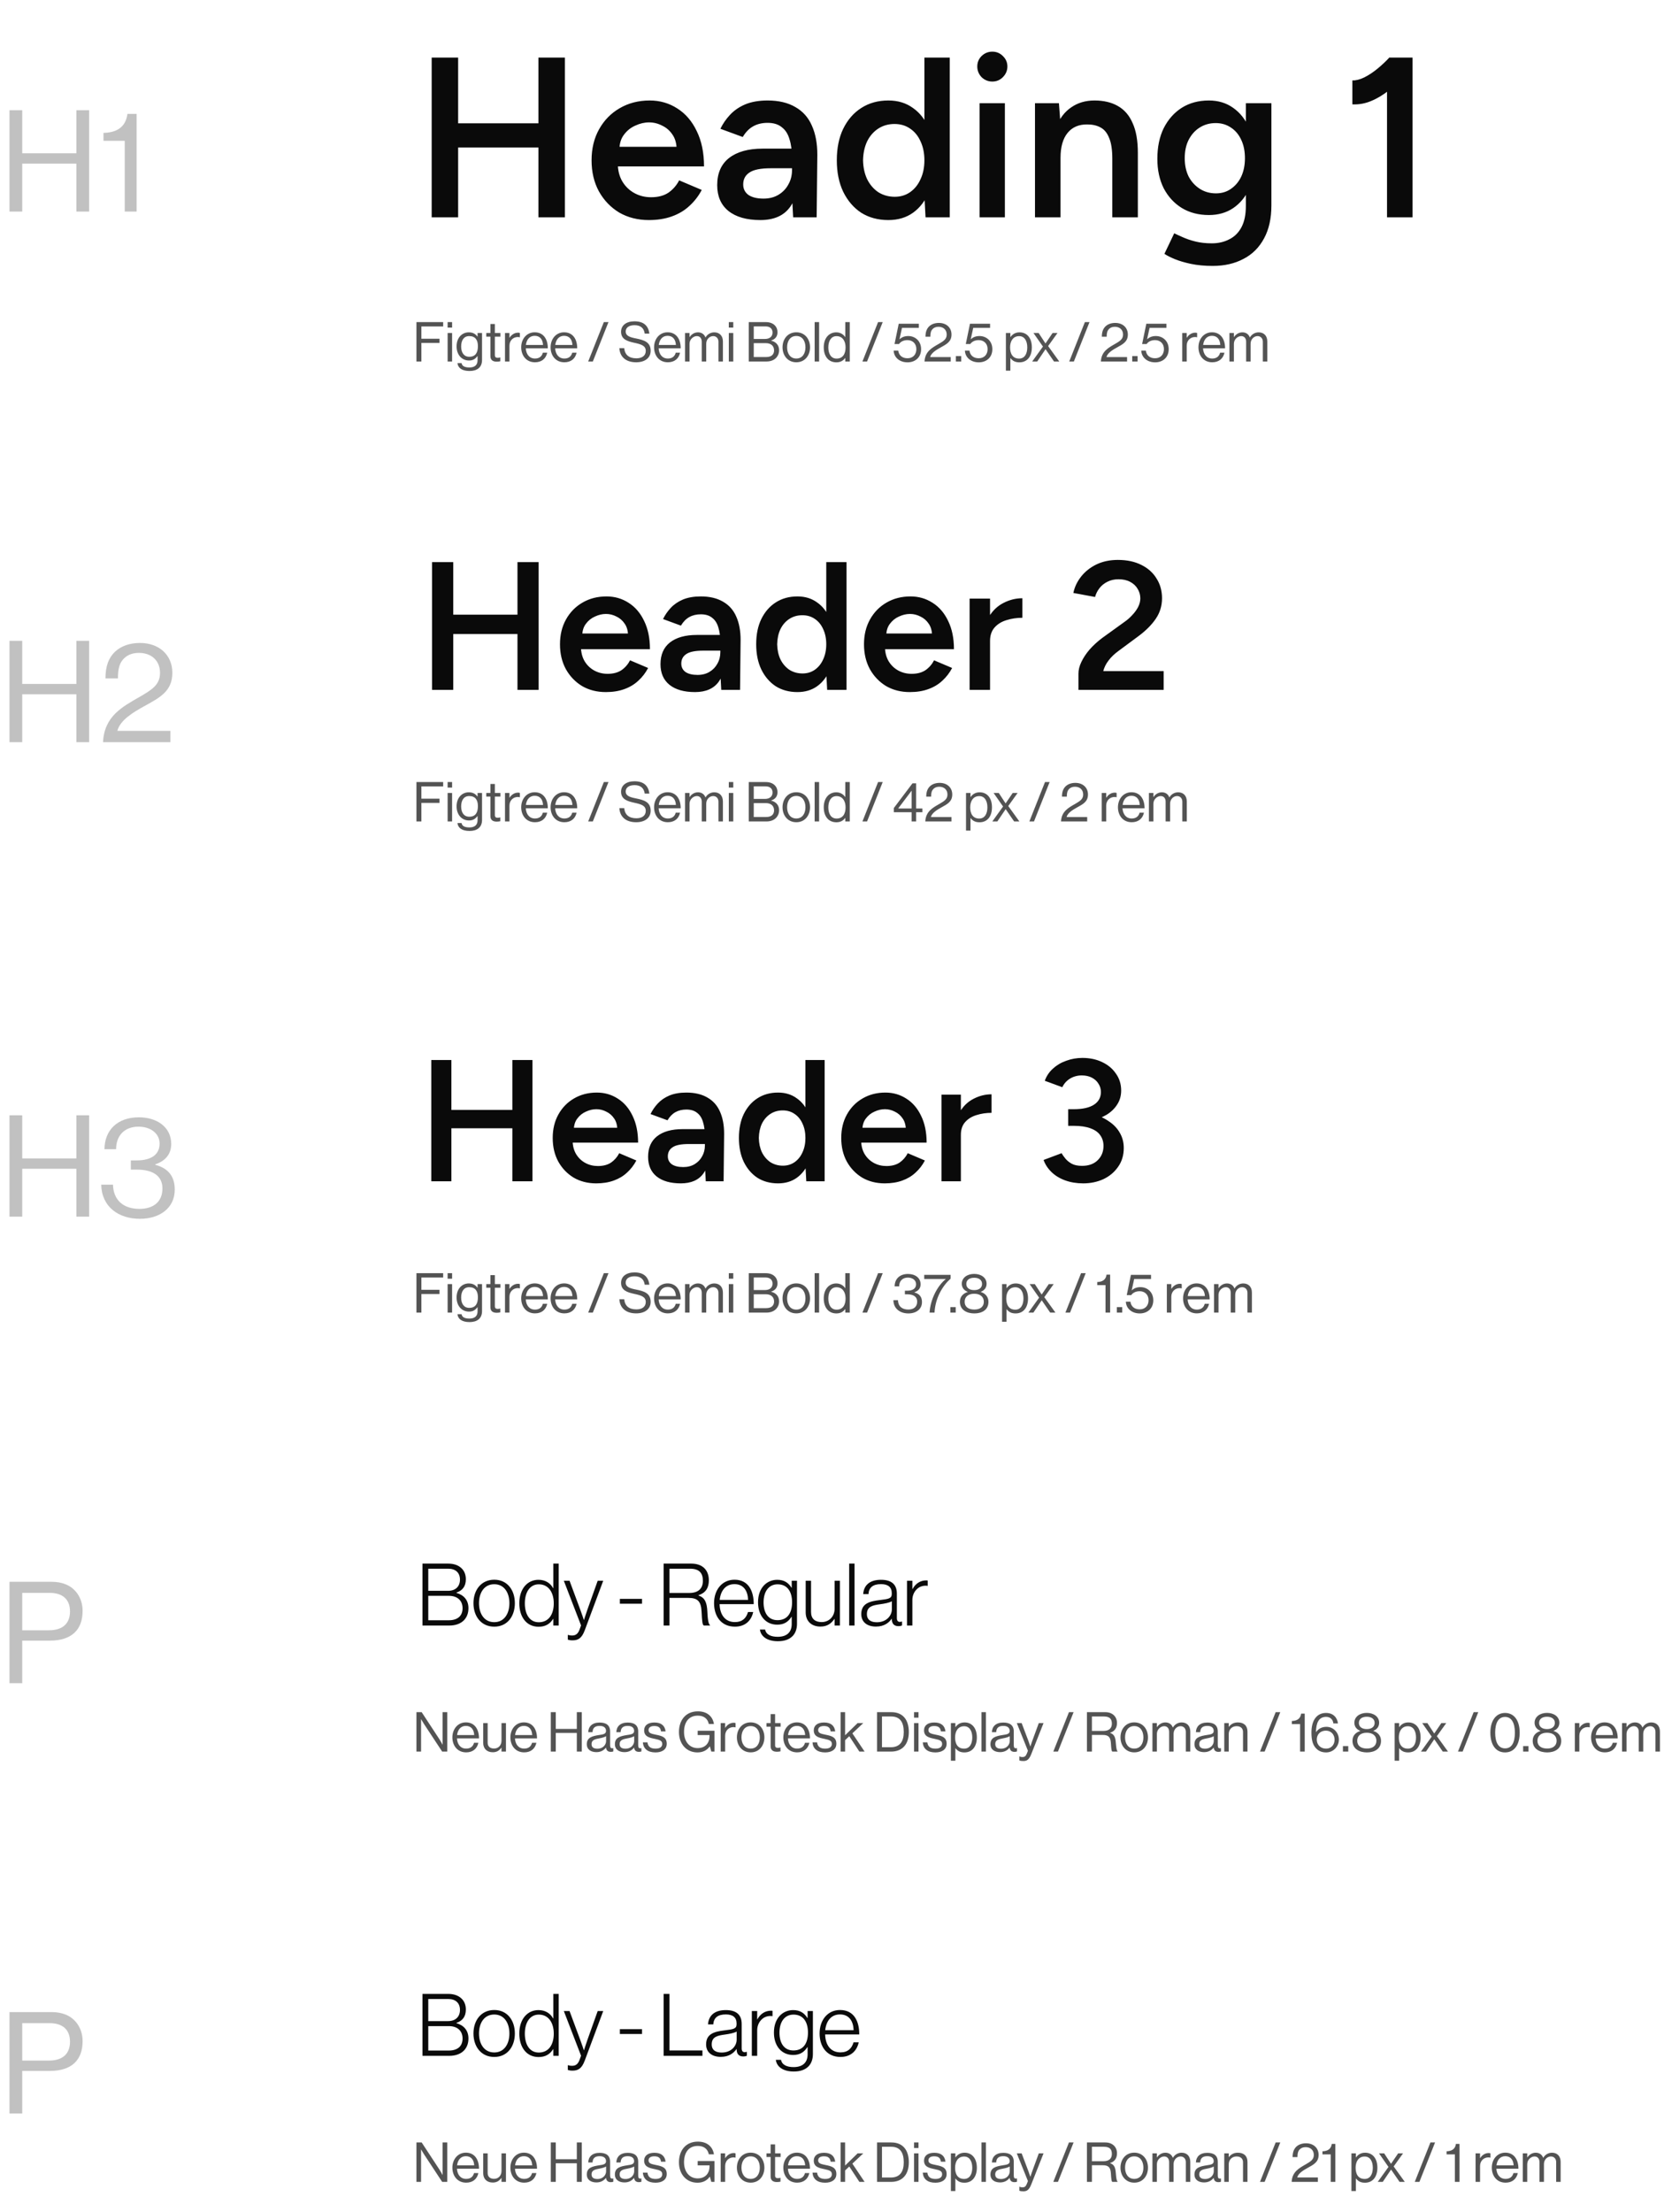 <svg width="383" height="509" viewBox="0 0 383 509" fill="none" xmlns="http://www.w3.org/2000/svg">
<path opacity="0.5" d="M2.185 48.675V25.355H5.121V35.27H17.579V25.355H20.515V48.675H17.579V37.651H5.121V48.675H2.185ZM28.71 48.675V32.4H23.818V30.574C26.558 30.508 28.906 29.497 29.33 26.203H31.45V48.675H28.71Z" fill="#0A0A0A" fill-opacity="0.5"/>
<path d="M123.927 50V13.25H130.018V50H123.927ZM99.358 50V13.25H105.448V50H99.358ZM104.135 33.935V28.37H126.395V33.935H104.135ZM149.338 50.63C146.783 50.63 144.508 50.053 142.513 48.898C140.553 47.708 138.995 46.08 137.84 44.015C136.72 41.95 136.16 39.57 136.16 36.875C136.16 34.18 136.738 31.8 137.893 29.735C139.048 27.67 140.623 26.06 142.618 24.905C144.648 23.715 146.958 23.12 149.548 23.12C151.893 23.12 154.01 23.733 155.9 24.957C157.79 26.148 159.278 27.88 160.363 30.155C161.483 32.43 162.043 35.142 162.043 38.292H141.41L142.198 37.557C142.198 39.167 142.548 40.568 143.248 41.758C143.948 42.913 144.875 43.805 146.03 44.435C147.185 45.065 148.463 45.38 149.863 45.38C151.473 45.38 152.803 45.03 153.853 44.33C154.903 43.595 155.725 42.65 156.32 41.495L161.518 43.7C160.783 45.1 159.838 46.325 158.683 47.375C157.563 48.425 156.215 49.23 154.64 49.79C153.1 50.35 151.333 50.63 149.338 50.63ZM142.565 34.513L141.725 33.778H156.53L155.743 34.513C155.743 33.078 155.428 31.905 154.798 30.995C154.168 30.05 153.363 29.35 152.383 28.895C151.438 28.405 150.44 28.16 149.39 28.16C148.34 28.16 147.29 28.405 146.24 28.895C145.19 29.35 144.315 30.05 143.615 30.995C142.915 31.905 142.565 33.078 142.565 34.513ZM182.559 50L182.296 45.065V36.508C182.296 34.722 182.104 33.235 181.719 32.045C181.369 30.82 180.774 29.892 179.934 29.262C179.129 28.598 178.044 28.265 176.679 28.265C175.419 28.265 174.316 28.527 173.371 29.052C172.426 29.578 171.621 30.4 170.956 31.52L165.811 29.63C166.371 28.475 167.106 27.407 168.016 26.427C168.961 25.413 170.134 24.608 171.534 24.012C172.969 23.418 174.684 23.12 176.679 23.12C179.234 23.12 181.369 23.628 183.084 24.642C184.799 25.622 186.059 27.04 186.864 28.895C187.704 30.75 188.124 32.99 188.124 35.615L187.966 50H182.559ZM174.999 50.63C171.849 50.63 169.399 49.93 167.649 48.53C165.934 47.13 165.076 45.153 165.076 42.597C165.076 39.867 165.986 37.785 167.806 36.35C169.661 34.915 172.234 34.197 175.524 34.197H182.559V38.712H177.414C175.069 38.712 173.424 39.045 172.479 39.71C171.534 40.34 171.061 41.25 171.061 42.44C171.061 43.455 171.464 44.26 172.269 44.855C173.109 45.415 174.264 45.695 175.734 45.695C177.064 45.695 178.219 45.398 179.199 44.803C180.179 44.208 180.931 43.42 181.456 42.44C182.016 41.46 182.296 40.358 182.296 39.133H184.029C184.029 42.703 183.311 45.52 181.876 47.585C180.441 49.615 178.149 50.63 174.999 50.63ZM213.03 50L212.768 45.117V13.25H218.595V50H213.03ZM204.473 50.63C202.093 50.63 200.01 50.07 198.225 48.95C196.475 47.795 195.093 46.185 194.078 44.12C193.098 42.055 192.608 39.64 192.608 36.875C192.608 34.075 193.098 31.66 194.078 29.63C195.093 27.565 196.475 25.973 198.225 24.852C200.01 23.698 202.093 23.12 204.473 23.12C206.678 23.12 208.568 23.698 210.143 24.852C211.753 25.973 212.978 27.565 213.818 29.63C214.658 31.66 215.078 34.075 215.078 36.875C215.078 39.64 214.658 42.055 213.818 44.12C212.978 46.185 211.753 47.795 210.143 48.95C208.568 50.07 206.678 50.63 204.473 50.63ZM205.943 45.275C207.273 45.275 208.445 44.925 209.46 44.225C210.51 43.49 211.315 42.492 211.875 41.233C212.47 39.972 212.768 38.52 212.768 36.875C212.768 35.23 212.47 33.778 211.875 32.517C211.315 31.258 210.51 30.277 209.46 29.578C208.445 28.878 207.255 28.527 205.89 28.527C204.49 28.527 203.248 28.878 202.163 29.578C201.078 30.277 200.22 31.258 199.59 32.517C198.995 33.778 198.68 35.23 198.645 36.875C198.68 38.52 198.995 39.972 199.59 41.233C200.22 42.492 201.078 43.49 202.163 44.225C203.283 44.925 204.543 45.275 205.943 45.275ZM225.463 50V23.75H231.291V50H225.463ZM228.403 18.762C227.458 18.762 226.636 18.43 225.936 17.765C225.271 17.065 224.938 16.242 224.938 15.297C224.938 14.352 225.271 13.547 225.936 12.883C226.636 12.217 227.458 11.885 228.403 11.885C229.348 11.885 230.153 12.217 230.818 12.883C231.518 13.547 231.868 14.352 231.868 15.297C231.868 16.242 231.518 17.065 230.818 17.765C230.153 18.43 229.348 18.762 228.403 18.762ZM238.221 50V23.75H243.733L244.101 28.58V50H238.221ZM256.018 50V36.56H261.898V50H256.018ZM256.018 36.56C256.018 34.46 255.773 32.85 255.283 31.73C254.828 30.575 254.163 29.77 253.288 29.315C252.448 28.86 251.451 28.633 250.296 28.633C248.336 28.598 246.813 29.245 245.728 30.575C244.643 31.905 244.101 33.812 244.101 36.297H241.896C241.896 33.532 242.298 31.17 243.103 29.21C243.908 27.215 245.063 25.71 246.568 24.695C248.073 23.645 249.858 23.12 251.923 23.12C254.023 23.12 255.808 23.54 257.278 24.38C258.783 25.22 259.921 26.532 260.691 28.317C261.496 30.067 261.898 32.36 261.898 35.195V36.56H256.018ZM279.142 61.182C277.287 61.182 275.607 61.025 274.102 60.71C272.632 60.395 271.39 60.028 270.375 59.608C269.36 59.188 268.572 58.785 268.012 58.4L270.27 53.675C270.76 53.92 271.407 54.218 272.212 54.568C273.052 54.953 274.032 55.285 275.152 55.565C276.272 55.845 277.532 55.985 278.932 55.985C280.437 55.985 281.785 55.67 282.975 55.04C284.165 54.445 285.092 53.517 285.757 52.258C286.422 50.998 286.755 49.388 286.755 47.428V23.75H292.635V47.27C292.635 50.245 292.075 52.765 290.955 54.83C289.835 56.93 288.26 58.505 286.23 59.555C284.2 60.64 281.837 61.182 279.142 61.182ZM278.25 49.475C275.87 49.475 273.787 48.932 272.002 47.847C270.252 46.763 268.87 45.258 267.855 43.333C266.875 41.373 266.385 39.115 266.385 36.56C266.385 33.83 266.875 31.468 267.855 29.473C268.87 27.477 270.252 25.92 272.002 24.8C273.787 23.68 275.87 23.12 278.25 23.12C280.385 23.12 282.24 23.68 283.815 24.8C285.425 25.92 286.667 27.495 287.542 29.525C288.417 31.52 288.855 33.883 288.855 36.612C288.855 39.203 288.417 41.46 287.542 43.385C286.667 45.31 285.425 46.815 283.815 47.9C282.24 48.95 280.385 49.475 278.25 49.475ZM279.877 44.487C281.207 44.487 282.362 44.138 283.342 43.438C284.357 42.737 285.145 41.792 285.705 40.602C286.265 39.377 286.545 37.977 286.545 36.403C286.545 34.792 286.265 33.392 285.705 32.203C285.145 30.977 284.357 30.032 283.342 29.367C282.327 28.668 281.155 28.317 279.825 28.317C278.425 28.317 277.182 28.668 276.097 29.367C275.047 30.032 274.207 30.977 273.577 32.203C272.982 33.392 272.685 34.792 272.685 36.403C272.685 37.977 272.982 39.377 273.577 40.602C274.207 41.792 275.065 42.737 276.15 43.438C277.235 44.138 278.477 44.487 279.877 44.487ZM319.248 50V16.505L319.825 13.25H325.128V50H319.248ZM311.268 24.012V18.5C312.073 18.535 312.983 18.308 313.998 17.817C315.048 17.293 316.08 16.61 317.095 15.77C318.11 14.93 319.02 14.072 319.825 13.197L323.605 17.135C322.38 18.43 321.103 19.62 319.773 20.705C318.443 21.79 317.06 22.63 315.625 23.225C314.225 23.82 312.773 24.082 311.268 24.012Z" fill="#0A0A0A"/>
<path d="M95.85 83.175V74.106H102.001V75.108H96.991V77.936H101.164V78.9H96.991V83.175H95.85ZM103.03 83.175V76.617H104.058V83.175H103.03ZM103.03 75.374V74.106H104.058V75.374H103.03ZM108.071 85.356C106.371 85.356 105.407 84.671 105.293 83.543H106.244C106.346 84.266 107.031 84.545 108.045 84.545C109.25 84.545 109.923 83.999 109.923 82.858V81.932H109.897C109.415 82.553 108.895 82.947 107.957 82.947C106.257 82.947 105.09 81.589 105.09 79.7C105.09 77.657 106.371 76.465 107.893 76.465C108.844 76.465 109.453 76.833 109.897 77.454H109.923V76.617H110.95V82.82C110.95 84.545 109.808 85.356 108.071 85.356ZM108.007 82.084C109.517 82.084 109.999 81.031 109.999 79.649C109.999 78.216 109.39 77.328 107.995 77.328C106.764 77.328 106.143 78.292 106.143 79.712C106.143 81.145 106.79 82.084 108.007 82.084ZM111.926 77.454V76.617H112.877V74.55H113.905V76.617H115.173V77.454H113.905V81.716C113.905 82.173 114.146 82.325 114.564 82.325C114.767 82.325 114.996 82.274 115.11 82.236H115.148V83.124C114.907 83.175 114.628 83.213 114.323 83.213C113.486 83.213 112.877 82.87 112.877 81.945V77.454H111.926ZM117.261 76.617V77.708H117.287C117.68 77.074 118.365 76.541 119.24 76.541C119.43 76.541 119.532 76.567 119.659 76.617V77.607H119.62C119.468 77.556 119.367 77.543 119.164 77.543C118.149 77.543 117.261 78.304 117.261 79.535V83.175H116.234V76.617H117.261ZM123.137 83.352C121.133 83.352 119.966 81.805 119.966 79.903C119.966 78 121.209 76.453 123.073 76.453C125.039 76.453 126.092 77.975 126.092 80.143H121.019C121.095 81.475 121.818 82.49 123.137 82.49C124.088 82.49 124.722 82.033 124.951 81.145H125.953C125.648 82.553 124.621 83.352 123.137 83.352ZM123.073 77.264C121.856 77.264 121.196 78.177 121.044 79.37H124.989C124.925 78.063 124.253 77.264 123.073 77.264ZM129.9 83.352C127.896 83.352 126.729 81.805 126.729 79.903C126.729 78 127.972 76.453 129.836 76.453C131.802 76.453 132.855 77.975 132.855 80.143H127.782C127.858 81.475 128.581 82.49 129.9 82.49C130.851 82.49 131.485 82.033 131.714 81.145H132.716C132.411 82.553 131.384 83.352 129.9 83.352ZM129.836 77.264C128.619 77.264 127.959 78.177 127.807 79.37H131.752C131.688 78.063 131.016 77.264 129.836 77.264ZM135.384 83.175L138.986 74.106H140.051L136.449 83.175H135.384ZM146.426 83.352C143.876 83.352 142.659 81.932 142.557 80.105H143.673C143.826 81.64 144.764 82.439 146.477 82.439C147.732 82.439 148.633 81.868 148.633 80.74C148.633 79.497 147.542 79.205 145.918 78.85C144.32 78.495 142.951 78.038 142.951 76.326C142.951 74.829 144.193 73.928 146.033 73.928C148.303 73.928 149.242 75.083 149.47 76.757H148.392C148.227 75.463 147.39 74.816 146.058 74.816C144.828 74.816 144.016 75.336 144.016 76.275C144.016 77.302 145.031 77.607 146.388 77.873C148.151 78.228 149.762 78.659 149.762 80.701C149.762 82.401 148.379 83.352 146.426 83.352ZM153.719 83.352C151.715 83.352 150.548 81.805 150.548 79.903C150.548 78 151.791 76.453 153.655 76.453C155.621 76.453 156.674 77.975 156.674 80.143H151.6C151.676 81.475 152.399 82.49 153.719 82.49C154.67 82.49 155.304 82.033 155.532 81.145H156.534C156.23 82.553 155.202 83.352 153.719 83.352ZM153.655 77.264C152.437 77.264 151.778 78.177 151.626 79.37H155.57C155.507 78.063 154.835 77.264 153.655 77.264ZM157.678 83.175V76.617H158.706V77.556H158.731C159.137 76.922 159.835 76.465 160.659 76.465C161.458 76.465 162.092 76.871 162.371 77.632H162.397C162.815 76.884 163.602 76.465 164.401 76.465C165.567 76.465 166.392 77.214 166.392 78.571V83.175H165.365V78.621C165.365 77.81 164.819 77.328 164.16 77.328C163.31 77.328 162.549 78.063 162.549 79.091V83.175H161.521V78.621C161.521 77.81 161.065 77.328 160.393 77.328C159.594 77.328 158.706 78.063 158.706 79.091V83.175H157.678ZM167.748 83.175V76.617H168.776V83.175H167.748ZM167.748 75.374V74.106H168.776V75.374H167.748ZM172.347 83.175V74.106H176.19C177.142 74.106 177.865 74.36 178.372 74.892C178.74 75.273 178.955 75.793 178.955 76.44C178.955 77.442 178.397 78.063 177.497 78.342V78.38C178.524 78.621 179.323 79.357 179.323 80.575C179.323 81.272 179.082 81.868 178.664 82.312C178.156 82.858 177.37 83.175 176.393 83.175H172.347ZM173.489 82.147H176.343C176.989 82.147 177.459 81.983 177.763 81.691C178.017 81.424 178.169 81.069 178.169 80.638C178.169 79.509 177.37 78.951 176.266 78.951H173.489V82.147ZM173.489 77.987H176.051C177.154 77.987 177.814 77.442 177.814 76.503C177.814 75.628 177.218 75.095 176.203 75.095H173.489V77.987ZM183.284 83.352C181.331 83.352 180.114 81.805 180.114 79.903C180.114 78 181.331 76.453 183.284 76.453C185.25 76.453 186.443 78 186.443 79.903C186.443 81.805 185.25 83.352 183.284 83.352ZM183.284 82.49C184.68 82.49 185.39 81.348 185.39 79.903C185.39 78.457 184.68 77.302 183.284 77.302C181.889 77.302 181.166 78.457 181.166 79.903C181.166 81.348 181.889 82.49 183.284 82.49ZM187.505 83.175V74.106H188.533V83.175H187.505ZM192.506 83.365C190.718 83.365 189.601 82.021 189.601 79.915C189.601 77.734 190.857 76.465 192.481 76.465C193.406 76.465 194.117 76.922 194.535 77.543H194.561V74.106H195.588V83.175H194.561V82.376H194.535C194.041 83.01 193.432 83.365 192.506 83.365ZM192.544 82.503C194.003 82.503 194.624 81.412 194.624 79.928C194.624 78.406 193.888 77.34 192.531 77.34C191.288 77.34 190.654 78.457 190.654 79.928C190.654 81.412 191.288 82.503 192.544 82.503ZM198.504 83.175L202.106 74.106H203.172L199.57 83.175H198.504ZM208.887 83.365C207.085 83.365 205.766 82.274 205.69 80.663H206.743C206.883 81.742 207.644 82.427 208.874 82.427C210.117 82.427 210.916 81.589 210.916 80.321C210.916 79.015 210.015 78.254 208.874 78.254C207.935 78.254 207.288 78.634 206.921 79.154H205.893L206.857 74.487H211.487V75.438H207.605L207.035 78.051H207.06C207.555 77.581 208.214 77.315 209.051 77.315C210.599 77.315 212.007 78.418 212.007 80.346C212.007 82.198 210.688 83.365 208.887 83.365ZM212.802 83.175C212.904 80.854 214.54 80.004 216.062 79.129C217.204 78.469 217.901 78.025 217.901 76.973C217.901 75.907 217.165 75.184 216.011 75.184C215.402 75.184 214.946 75.387 214.629 75.73C214.286 76.097 214.134 76.579 214.134 77.467H213.018C213.018 76.351 213.31 75.641 213.842 75.108C214.4 74.563 215.212 74.296 216.1 74.296C217.863 74.296 219.005 75.412 219.005 76.96C219.005 78.634 217.863 79.192 216.468 79.966C215.529 80.486 214.324 81.196 214.083 82.16H218.827V83.175H212.802ZM220.015 83.175V81.919H221.245V83.175H220.015ZM225.286 83.365C223.485 83.365 222.166 82.274 222.09 80.663H223.142C223.282 81.742 224.043 82.427 225.273 82.427C226.516 82.427 227.315 81.589 227.315 80.321C227.315 79.015 226.415 78.254 225.273 78.254C224.335 78.254 223.688 78.634 223.32 79.154H222.293L223.257 74.487H227.886V75.438H224.005L223.434 78.051H223.459C223.954 77.581 224.614 77.315 225.451 77.315C226.998 77.315 228.406 78.418 228.406 80.346C228.406 82.198 227.087 83.365 225.286 83.365ZM231.525 85.28V76.617H232.552V77.543H232.578C233.072 76.871 233.732 76.465 234.683 76.465C236.345 76.465 237.499 77.734 237.499 79.915C237.499 82.021 236.421 83.365 234.645 83.365C233.757 83.365 233.123 83.099 232.578 82.401H232.552V85.28H231.525ZM234.569 82.503C235.825 82.503 236.446 81.412 236.446 79.928C236.446 78.457 235.825 77.34 234.582 77.34C233.149 77.34 232.489 78.507 232.489 79.928C232.489 81.348 233.06 82.503 234.569 82.503ZM237.58 83.175L240.053 79.738L237.871 76.617H239.064L240.624 79.002H240.649L242.273 76.617H243.402L241.245 79.623L243.807 83.175H242.602L240.662 80.359H240.637L238.734 83.175H237.58ZM246.104 83.175L249.707 74.106H250.772L247.17 83.175H246.104ZM253.392 83.175C253.494 80.854 255.13 80.004 256.652 79.129C257.793 78.469 258.491 78.025 258.491 76.973C258.491 75.907 257.755 75.184 256.601 75.184C255.992 75.184 255.536 75.387 255.218 75.73C254.876 76.097 254.724 76.579 254.724 77.467H253.608C253.608 76.351 253.899 75.641 254.432 75.108C254.99 74.563 255.802 74.296 256.69 74.296C258.453 74.296 259.594 75.412 259.594 76.96C259.594 78.634 258.453 79.192 257.058 79.966C256.119 80.486 254.914 81.196 254.673 82.16H259.417V83.175H253.392ZM260.605 83.175V81.919H261.835V83.175H260.605ZM265.876 83.365C264.075 83.365 262.755 82.274 262.679 80.663H263.732C263.872 81.742 264.633 82.427 265.863 82.427C267.106 82.427 267.905 81.589 267.905 80.321C267.905 79.015 267.004 78.254 265.863 78.254C264.924 78.254 264.277 78.634 263.91 79.154H262.882L263.846 74.487H268.476V75.438H264.595L264.024 78.051H264.049C264.544 77.581 265.203 77.315 266.04 77.315C267.588 77.315 268.996 78.418 268.996 80.346C268.996 82.198 267.677 83.365 265.876 83.365ZM273.142 76.617V77.708H273.168C273.561 77.074 274.246 76.541 275.121 76.541C275.311 76.541 275.413 76.567 275.539 76.617V77.607H275.501C275.349 77.556 275.248 77.543 275.045 77.543C274.03 77.543 273.142 78.304 273.142 79.535V83.175H272.115V76.617H273.142ZM279.018 83.352C277.014 83.352 275.847 81.805 275.847 79.903C275.847 78 277.09 76.453 278.954 76.453C280.92 76.453 281.973 77.975 281.973 80.143H276.9C276.976 81.475 277.699 82.49 279.018 82.49C279.969 82.49 280.603 82.033 280.831 81.145H281.833C281.529 82.553 280.502 83.352 279.018 83.352ZM278.954 77.264C277.737 77.264 277.077 78.177 276.925 79.37H280.869C280.806 78.063 280.134 77.264 278.954 77.264ZM282.978 83.175V76.617H284.005V77.556H284.03C284.436 76.922 285.134 76.465 285.958 76.465C286.757 76.465 287.391 76.871 287.67 77.632H287.696C288.114 76.884 288.901 76.465 289.7 76.465C290.867 76.465 291.691 77.214 291.691 78.571V83.175H290.664V78.621C290.664 77.81 290.118 77.328 289.459 77.328C288.609 77.328 287.848 78.063 287.848 79.091V83.175H286.821V78.621C286.821 77.81 286.364 77.328 285.692 77.328C284.893 77.328 284.005 78.063 284.005 79.091V83.175H282.978Z" fill="#0A0A0A" fill-opacity="0.7"/>
<path d="M95.85 189V179.931H102.001V180.933H96.991V183.762H101.164V184.726H96.991V189H95.85ZM103.03 189V182.443H104.058V189H103.03ZM103.03 181.2V179.931H104.058V181.2H103.03ZM108.071 191.182C106.371 191.182 105.407 190.497 105.293 189.368H106.244C106.346 190.091 107.031 190.37 108.045 190.37C109.25 190.37 109.923 189.824 109.923 188.683V187.757H109.897C109.415 188.379 108.895 188.772 107.957 188.772C106.257 188.772 105.09 187.415 105.09 185.525C105.09 183.483 106.371 182.29 107.893 182.29C108.844 182.29 109.453 182.658 109.897 183.28H109.923V182.443H110.95V188.645C110.95 190.37 109.808 191.182 108.071 191.182ZM108.007 187.909C109.517 187.909 109.999 186.856 109.999 185.474C109.999 184.041 109.39 183.153 107.995 183.153C106.764 183.153 106.143 184.117 106.143 185.537C106.143 186.971 106.79 187.909 108.007 187.909ZM111.926 183.28V182.443H112.877V180.375H113.905V182.443H115.173V183.28H113.905V187.541C113.905 187.998 114.146 188.15 114.564 188.15C114.767 188.15 114.996 188.099 115.11 188.061H115.148V188.949C114.907 189 114.628 189.038 114.323 189.038C113.486 189.038 112.877 188.696 112.877 187.77V183.28H111.926ZM117.261 182.443V183.533H117.287C117.68 182.899 118.365 182.367 119.24 182.367C119.43 182.367 119.532 182.392 119.659 182.443V183.432H119.62C119.468 183.381 119.367 183.369 119.164 183.369C118.149 183.369 117.261 184.13 117.261 185.36V189H116.234V182.443H117.261ZM123.137 189.178C121.133 189.178 119.966 187.63 119.966 185.728C119.966 183.825 121.209 182.278 123.073 182.278C125.039 182.278 126.092 183.8 126.092 185.969H121.019C121.095 187.3 121.818 188.315 123.137 188.315C124.088 188.315 124.722 187.858 124.951 186.971H125.953C125.648 188.379 124.621 189.178 123.137 189.178ZM123.073 183.089C121.856 183.089 121.196 184.003 121.044 185.195H124.989C124.925 183.889 124.253 183.089 123.073 183.089ZM129.9 189.178C127.896 189.178 126.729 187.63 126.729 185.728C126.729 183.825 127.972 182.278 129.836 182.278C131.802 182.278 132.855 183.8 132.855 185.969H127.782C127.858 187.3 128.581 188.315 129.9 188.315C130.851 188.315 131.485 187.858 131.714 186.971H132.716C132.411 188.379 131.384 189.178 129.9 189.178ZM129.836 183.089C128.619 183.089 127.959 184.003 127.807 185.195H131.752C131.688 183.889 131.016 183.089 129.836 183.089ZM135.384 189L138.986 179.931H140.051L136.449 189H135.384ZM146.426 189.178C143.876 189.178 142.659 187.757 142.557 185.931H143.673C143.826 187.465 144.764 188.264 146.477 188.264C147.732 188.264 148.633 187.694 148.633 186.565C148.633 185.322 147.542 185.03 145.918 184.675C144.32 184.32 142.951 183.863 142.951 182.151C142.951 180.654 144.193 179.754 146.033 179.754C148.303 179.754 149.242 180.908 149.47 182.582H148.392C148.227 181.288 147.39 180.642 146.058 180.642C144.828 180.642 144.016 181.162 144.016 182.1C144.016 183.128 145.031 183.432 146.388 183.698C148.151 184.053 149.762 184.485 149.762 186.527C149.762 188.226 148.379 189.178 146.426 189.178ZM153.719 189.178C151.715 189.178 150.548 187.63 150.548 185.728C150.548 183.825 151.791 182.278 153.655 182.278C155.621 182.278 156.674 183.8 156.674 185.969H151.6C151.676 187.3 152.399 188.315 153.719 188.315C154.67 188.315 155.304 187.858 155.532 186.971H156.534C156.23 188.379 155.202 189.178 153.719 189.178ZM153.655 183.089C152.437 183.089 151.778 184.003 151.626 185.195H155.57C155.507 183.889 154.835 183.089 153.655 183.089ZM157.678 189V182.443H158.706V183.381H158.731C159.137 182.747 159.835 182.29 160.659 182.29C161.458 182.29 162.092 182.696 162.371 183.457H162.397C162.815 182.709 163.602 182.29 164.401 182.29C165.567 182.29 166.392 183.039 166.392 184.396V189H165.365V184.447C165.365 183.635 164.819 183.153 164.16 183.153C163.31 183.153 162.549 183.889 162.549 184.916V189H161.521V184.447C161.521 183.635 161.065 183.153 160.393 183.153C159.594 183.153 158.706 183.889 158.706 184.916V189H157.678ZM167.748 189V182.443H168.776V189H167.748ZM167.748 181.2V179.931H168.776V181.2H167.748ZM172.347 189V179.931H176.19C177.142 179.931 177.865 180.185 178.372 180.718C178.74 181.098 178.955 181.618 178.955 182.265C178.955 183.267 178.397 183.889 177.497 184.168V184.206C178.524 184.447 179.323 185.182 179.323 186.4C179.323 187.097 179.082 187.694 178.664 188.138C178.156 188.683 177.37 189 176.393 189H172.347ZM173.489 187.973H176.343C176.989 187.973 177.459 187.808 177.763 187.516C178.017 187.25 178.169 186.895 178.169 186.463C178.169 185.334 177.37 184.776 176.266 184.776H173.489V187.973ZM173.489 183.812H176.051C177.154 183.812 177.814 183.267 177.814 182.328C177.814 181.453 177.218 180.921 176.203 180.921H173.489V183.812ZM183.284 189.178C181.331 189.178 180.114 187.63 180.114 185.728C180.114 183.825 181.331 182.278 183.284 182.278C185.25 182.278 186.443 183.825 186.443 185.728C186.443 187.63 185.25 189.178 183.284 189.178ZM183.284 188.315C184.68 188.315 185.39 187.174 185.39 185.728C185.39 184.282 184.68 183.128 183.284 183.128C181.889 183.128 181.166 184.282 181.166 185.728C181.166 187.174 181.889 188.315 183.284 188.315ZM187.505 189V179.931H188.533V189H187.505ZM192.506 189.19C190.718 189.19 189.601 187.846 189.601 185.74C189.601 183.559 190.857 182.29 192.481 182.29C193.406 182.29 194.117 182.747 194.535 183.369H194.561V179.931H195.588V189H194.561V188.201H194.535C194.041 188.835 193.432 189.19 192.506 189.19ZM192.544 188.328C194.003 188.328 194.624 187.237 194.624 185.753C194.624 184.231 193.888 183.166 192.531 183.166C191.288 183.166 190.654 184.282 190.654 185.753C190.654 187.237 191.288 188.328 192.544 188.328ZM198.504 189L202.106 179.931H203.172L199.57 189H198.504ZM209.825 189V186.869H205.728V185.918L210.028 180.223H210.865V186.019H212.298V186.869H210.865V189H209.825ZM206.756 185.981V186.019H209.825V181.948H209.8L206.756 185.981ZM212.976 189C213.077 186.679 214.713 185.829 216.235 184.954C217.377 184.294 218.075 183.85 218.075 182.798C218.075 181.732 217.339 181.009 216.185 181.009C215.576 181.009 215.119 181.212 214.802 181.555C214.46 181.923 214.308 182.405 214.308 183.292H213.191C213.191 182.176 213.483 181.466 214.016 180.933C214.574 180.388 215.386 180.122 216.273 180.122C218.036 180.122 219.178 181.238 219.178 182.785C219.178 184.459 218.036 185.017 216.641 185.791C215.703 186.311 214.498 187.021 214.257 187.985H219V189H212.976ZM222.347 191.105V182.443H223.374V183.369H223.4C223.894 182.696 224.554 182.29 225.505 182.29C227.167 182.29 228.321 183.559 228.321 185.74C228.321 187.846 227.243 189.19 225.467 189.19C224.579 189.19 223.945 188.924 223.4 188.226H223.374V191.105H222.347ZM225.391 188.328C226.647 188.328 227.268 187.237 227.268 185.753C227.268 184.282 226.647 183.166 225.404 183.166C223.97 183.166 223.311 184.332 223.311 185.753C223.311 187.174 223.882 188.328 225.391 188.328ZM228.402 189L230.875 185.563L228.693 182.443H229.886L231.446 184.827H231.471L233.094 182.443H234.223L232.067 185.449L234.629 189H233.424L231.484 186.184H231.458L229.556 189H228.402ZM236.926 189L240.528 179.931H241.594L237.992 189H236.926ZM244.214 189C244.315 186.679 245.951 185.829 247.474 184.954C248.615 184.294 249.313 183.85 249.313 182.798C249.313 181.732 248.577 181.009 247.423 181.009C246.814 181.009 246.357 181.212 246.04 181.555C245.698 181.923 245.546 182.405 245.546 183.292H244.429C244.429 182.176 244.721 181.466 245.254 180.933C245.812 180.388 246.624 180.122 247.512 180.122C249.275 180.122 250.416 181.238 250.416 182.785C250.416 184.459 249.275 185.017 247.879 185.791C246.941 186.311 245.736 187.021 245.495 187.985H250.239V189H244.214ZM254.612 182.443V183.533H254.638C255.031 182.899 255.716 182.367 256.591 182.367C256.781 182.367 256.883 182.392 257.01 182.443V183.432H256.971C256.819 183.381 256.718 183.369 256.515 183.369C255.5 183.369 254.612 184.13 254.612 185.36V189H253.585V182.443H254.612ZM260.488 189.178C258.484 189.178 257.317 187.63 257.317 185.728C257.317 183.825 258.56 182.278 260.424 182.278C262.39 182.278 263.443 183.8 263.443 185.969H258.37C258.446 187.3 259.169 188.315 260.488 188.315C261.439 188.315 262.073 187.858 262.302 186.971H263.304C262.999 188.379 261.972 189.178 260.488 189.178ZM260.424 183.089C259.207 183.089 258.547 184.003 258.395 185.195H262.34C262.276 183.889 261.604 183.089 260.424 183.089ZM264.448 189V182.443H265.475V183.381H265.5C265.906 182.747 266.604 182.29 267.428 182.29C268.227 182.29 268.862 182.696 269.141 183.457H269.166C269.585 182.709 270.371 182.29 271.17 182.29C272.337 182.29 273.161 183.039 273.161 184.396V189H272.134V184.447C272.134 183.635 271.589 183.153 270.929 183.153C270.079 183.153 269.318 183.889 269.318 184.916V189H268.291V184.447C268.291 183.635 267.834 183.153 267.162 183.153C266.363 183.153 265.475 183.889 265.475 184.916V189H264.448Z" fill="#0A0A0A" fill-opacity="0.7"/>
<path d="M95.85 302V292.931H102.001V293.933H96.991V296.762H101.164V297.726H96.991V302H95.85ZM103.03 302V295.443H104.058V302H103.03ZM103.03 294.2V292.931H104.058V294.2H103.03ZM108.071 304.182C106.371 304.182 105.407 303.497 105.293 302.368H106.244C106.346 303.091 107.031 303.37 108.045 303.37C109.25 303.37 109.923 302.824 109.923 301.683V300.757H109.897C109.415 301.379 108.895 301.772 107.957 301.772C106.257 301.772 105.09 300.415 105.09 298.525C105.09 296.483 106.371 295.29 107.893 295.29C108.844 295.29 109.453 295.658 109.897 296.28H109.923V295.443H110.95V301.645C110.95 303.37 109.808 304.182 108.071 304.182ZM108.007 300.909C109.517 300.909 109.999 299.856 109.999 298.474C109.999 297.041 109.39 296.153 107.995 296.153C106.764 296.153 106.143 297.117 106.143 298.537C106.143 299.971 106.79 300.909 108.007 300.909ZM111.926 296.28V295.443H112.877V293.375H113.905V295.443H115.173V296.28H113.905V300.541C113.905 300.998 114.146 301.15 114.564 301.15C114.767 301.15 114.996 301.099 115.11 301.061H115.148V301.949C114.907 302 114.628 302.038 114.323 302.038C113.486 302.038 112.877 301.696 112.877 300.77V296.28H111.926ZM117.261 295.443V296.533H117.287C117.68 295.899 118.365 295.367 119.24 295.367C119.43 295.367 119.532 295.392 119.659 295.443V296.432H119.62C119.468 296.381 119.367 296.369 119.164 296.369C118.149 296.369 117.261 297.13 117.261 298.36V302H116.234V295.443H117.261ZM123.137 302.178C121.133 302.178 119.966 300.63 119.966 298.728C119.966 296.825 121.209 295.278 123.073 295.278C125.039 295.278 126.092 296.8 126.092 298.969H121.019C121.095 300.3 121.818 301.315 123.137 301.315C124.088 301.315 124.722 300.858 124.951 299.971H125.953C125.648 301.379 124.621 302.178 123.137 302.178ZM123.073 296.089C121.856 296.089 121.196 297.003 121.044 298.195H124.989C124.925 296.889 124.253 296.089 123.073 296.089ZM129.9 302.178C127.896 302.178 126.729 300.63 126.729 298.728C126.729 296.825 127.972 295.278 129.836 295.278C131.802 295.278 132.855 296.8 132.855 298.969H127.782C127.858 300.3 128.581 301.315 129.9 301.315C130.851 301.315 131.485 300.858 131.714 299.971H132.716C132.411 301.379 131.384 302.178 129.9 302.178ZM129.836 296.089C128.619 296.089 127.959 297.003 127.807 298.195H131.752C131.688 296.889 131.016 296.089 129.836 296.089ZM135.384 302L138.986 292.931H140.051L136.449 302H135.384ZM146.426 302.178C143.876 302.178 142.659 300.757 142.557 298.931H143.673C143.826 300.465 144.764 301.264 146.477 301.264C147.732 301.264 148.633 300.694 148.633 299.565C148.633 298.322 147.542 298.03 145.918 297.675C144.32 297.32 142.951 296.863 142.951 295.151C142.951 293.654 144.193 292.754 146.033 292.754C148.303 292.754 149.242 293.908 149.47 295.582H148.392C148.227 294.288 147.39 293.642 146.058 293.642C144.828 293.642 144.016 294.162 144.016 295.1C144.016 296.128 145.031 296.432 146.388 296.698C148.151 297.053 149.762 297.485 149.762 299.527C149.762 301.226 148.379 302.178 146.426 302.178ZM153.719 302.178C151.715 302.178 150.548 300.63 150.548 298.728C150.548 296.825 151.791 295.278 153.655 295.278C155.621 295.278 156.674 296.8 156.674 298.969H151.6C151.676 300.3 152.399 301.315 153.719 301.315C154.67 301.315 155.304 300.858 155.532 299.971H156.534C156.23 301.379 155.202 302.178 153.719 302.178ZM153.655 296.089C152.437 296.089 151.778 297.003 151.626 298.195H155.57C155.507 296.889 154.835 296.089 153.655 296.089ZM157.678 302V295.443H158.706V296.381H158.731C159.137 295.747 159.835 295.29 160.659 295.29C161.458 295.29 162.092 295.696 162.371 296.457H162.397C162.815 295.709 163.602 295.29 164.401 295.29C165.567 295.29 166.392 296.039 166.392 297.396V302H165.365V297.447C165.365 296.635 164.819 296.153 164.16 296.153C163.31 296.153 162.549 296.889 162.549 297.916V302H161.521V297.447C161.521 296.635 161.065 296.153 160.393 296.153C159.594 296.153 158.706 296.889 158.706 297.916V302H157.678ZM167.748 302V295.443H168.776V302H167.748ZM167.748 294.2V292.931H168.776V294.2H167.748ZM172.347 302V292.931H176.19C177.142 292.931 177.865 293.185 178.372 293.718C178.74 294.098 178.955 294.618 178.955 295.265C178.955 296.267 178.397 296.889 177.497 297.168V297.206C178.524 297.447 179.323 298.182 179.323 299.4C179.323 300.097 179.082 300.694 178.664 301.138C178.156 301.683 177.37 302 176.393 302H172.347ZM173.489 300.973H176.343C176.989 300.973 177.459 300.808 177.763 300.516C178.017 300.25 178.169 299.895 178.169 299.463C178.169 298.334 177.37 297.776 176.266 297.776H173.489V300.973ZM173.489 296.812H176.051C177.154 296.812 177.814 296.267 177.814 295.328C177.814 294.453 177.218 293.921 176.203 293.921H173.489V296.812ZM183.284 302.178C181.331 302.178 180.114 300.63 180.114 298.728C180.114 296.825 181.331 295.278 183.284 295.278C185.25 295.278 186.443 296.825 186.443 298.728C186.443 300.63 185.25 302.178 183.284 302.178ZM183.284 301.315C184.68 301.315 185.39 300.174 185.39 298.728C185.39 297.282 184.68 296.128 183.284 296.128C181.889 296.128 181.166 297.282 181.166 298.728C181.166 300.174 181.889 301.315 183.284 301.315ZM187.505 302V292.931H188.533V302H187.505ZM192.506 302.19C190.718 302.19 189.601 300.846 189.601 298.74C189.601 296.559 190.857 295.29 192.481 295.29C193.406 295.29 194.117 295.747 194.535 296.369H194.561V292.931H195.588V302H194.561V301.201H194.535C194.041 301.835 193.432 302.19 192.506 302.19ZM192.544 301.328C194.003 301.328 194.624 300.237 194.624 298.753C194.624 297.231 193.888 296.166 192.531 296.166C191.288 296.166 190.654 297.282 190.654 298.753C190.654 300.237 191.288 301.328 192.544 301.328ZM198.504 302L202.106 292.931H203.172L199.57 302H198.504ZM209.089 302.19C207.174 302.19 205.665 301.112 205.627 299.134H206.68C206.718 300.529 207.618 301.302 209.051 301.302C210.256 301.302 211.106 300.706 211.106 299.476C211.106 298.373 210.282 297.789 208.823 297.789H208.278V296.965H208.81C210.168 296.965 210.852 296.394 210.852 295.468C210.852 294.517 210.003 293.946 208.963 293.946C207.707 293.946 206.959 294.758 206.959 295.963H205.919C205.931 294.25 207.085 293.109 209.001 293.109C210.611 293.109 211.893 293.984 211.893 295.493C211.893 296.47 211.296 297.041 210.459 297.32V297.358C211.677 297.675 212.21 298.449 212.21 299.577C212.21 301.239 210.852 302.19 209.089 302.19ZM213.956 302C214.146 298.969 215.732 295.861 217.685 294.288V294.263H212.726V293.312H218.801V294.187C217.025 295.747 215.275 298.55 215.097 302H213.956ZM218.739 302V300.744H219.97V302H218.739ZM224.264 302.19C222.666 302.19 220.941 301.48 220.941 299.514C220.941 298.258 221.752 297.573 222.729 297.256V297.218C221.917 296.914 221.372 296.267 221.372 295.367C221.372 293.984 222.628 293.096 224.226 293.096C225.824 293.096 227.08 293.971 227.08 295.367C227.08 296.267 226.559 296.901 225.748 297.218V297.256C226.724 297.548 227.511 298.334 227.511 299.514C227.511 301.493 225.862 302.19 224.264 302.19ZM224.264 301.302C225.621 301.302 226.445 300.63 226.445 299.514C226.445 298.373 225.621 297.662 224.226 297.662C222.856 297.662 222.031 298.373 222.031 299.514C222.031 300.643 222.869 301.302 224.264 301.302ZM224.226 296.825C225.342 296.825 226.039 296.292 226.039 295.405C226.039 294.517 225.342 293.984 224.226 293.984C223.11 293.984 222.412 294.517 222.412 295.405C222.412 296.292 223.11 296.825 224.226 296.825ZM230.646 304.105V295.443H231.673V296.369H231.698C232.193 295.696 232.853 295.29 233.804 295.29C235.465 295.29 236.62 296.559 236.62 298.74C236.62 300.846 235.542 302.19 233.766 302.19C232.878 302.19 232.244 301.924 231.698 301.226H231.673V304.105H230.646ZM233.69 301.328C234.945 301.328 235.567 300.237 235.567 298.753C235.567 297.282 234.945 296.166 233.702 296.166C232.269 296.166 231.61 297.332 231.61 298.753C231.61 300.174 232.18 301.328 233.69 301.328ZM236.7 302L239.174 298.563L236.992 295.443H238.184L239.744 297.827H239.77L241.393 295.443H242.522L240.366 298.449L242.928 302H241.723L239.782 299.184H239.757L237.855 302H236.7ZM245.225 302L248.827 292.931H249.893L246.29 302H245.225ZM254.453 302V295.671H252.551V294.961C253.616 294.935 254.529 294.542 254.694 293.261H255.519V302H254.453ZM257.062 302V300.744H258.293V302H257.062ZM262.333 302.19C260.532 302.19 259.213 301.099 259.137 299.489H260.19C260.329 300.567 261.09 301.252 262.32 301.252C263.563 301.252 264.362 300.415 264.362 299.146C264.362 297.84 263.462 297.079 262.32 297.079C261.382 297.079 260.735 297.459 260.367 297.979H259.34L260.304 293.312H264.933V294.263H261.052L260.481 296.876H260.507C261.001 296.407 261.661 296.14 262.498 296.14C264.045 296.14 265.453 297.244 265.453 299.172C265.453 301.023 264.134 302.19 262.333 302.19ZM269.6 295.443V296.533H269.625C270.018 295.899 270.703 295.367 271.578 295.367C271.769 295.367 271.87 295.392 271.997 295.443V296.432H271.959C271.807 296.381 271.705 296.369 271.502 296.369C270.488 296.369 269.6 297.13 269.6 298.36V302H268.572V295.443H269.6ZM275.475 302.178C273.471 302.178 272.304 300.63 272.304 298.728C272.304 296.825 273.547 295.278 275.412 295.278C277.378 295.278 278.43 296.8 278.43 298.969H273.357C273.433 300.3 274.156 301.315 275.475 301.315C276.426 301.315 277.061 300.858 277.289 299.971H278.291C277.987 301.379 276.959 302.178 275.475 302.178ZM275.412 296.089C274.194 296.089 273.535 297.003 273.382 298.195H277.327C277.264 296.889 276.591 296.089 275.412 296.089ZM279.435 302V295.443H280.462V296.381H280.488C280.894 295.747 281.591 295.29 282.416 295.29C283.215 295.29 283.849 295.696 284.128 296.457H284.153C284.572 295.709 285.358 295.29 286.157 295.29C287.324 295.29 288.149 296.039 288.149 297.396V302H287.121V297.447C287.121 296.635 286.576 296.153 285.916 296.153C285.067 296.153 284.306 296.889 284.306 297.916V302H283.278V297.447C283.278 296.635 282.822 296.153 282.149 296.153C281.35 296.153 280.462 296.889 280.462 297.916V302H279.435Z" fill="#0A0A0A" fill-opacity="0.7"/>
<path d="M95.85 403V393.931H97.055L101.19 400.235C101.494 400.704 101.849 401.402 101.849 401.402H101.874V393.931H102.94V403H101.773L97.613 396.684C97.321 396.24 96.941 395.555 96.941 395.555H96.915V403H95.85ZM107.295 403.178C105.291 403.178 104.124 401.63 104.124 399.728C104.124 397.825 105.367 396.278 107.231 396.278C109.197 396.278 110.25 397.8 110.25 399.969H105.177C105.253 401.3 105.976 402.315 107.295 402.315C108.246 402.315 108.88 401.858 109.109 400.971H110.111C109.806 402.379 108.779 403.178 107.295 403.178ZM107.231 397.089C106.014 397.089 105.354 398.003 105.202 399.195H109.147C109.083 397.889 108.411 397.089 107.231 397.089ZM116.455 403H115.428V402.099H115.402C114.933 402.734 114.375 403.152 113.424 403.152C112.079 403.152 111.217 402.34 111.217 400.983V396.443H112.244V400.958C112.244 401.808 112.789 402.302 113.715 402.302C114.755 402.302 115.428 401.516 115.428 400.476V396.443H116.455V403ZM120.647 403.178C118.643 403.178 117.476 401.63 117.476 399.728C117.476 397.825 118.719 396.278 120.584 396.278C122.55 396.278 123.603 397.8 123.603 399.969H118.529C118.605 401.3 119.328 402.315 120.647 402.315C121.599 402.315 122.233 401.858 122.461 400.971H123.463C123.159 402.379 122.131 403.178 120.647 403.178ZM120.584 397.089C119.366 397.089 118.707 398.003 118.554 399.195H122.499C122.436 397.889 121.763 397.089 120.584 397.089ZM126.778 403V393.931H127.92V397.787H132.765V393.931H133.906V403H132.765V398.713H127.92V403H126.778ZM140.607 403.063C139.935 403.063 139.58 402.759 139.478 402.087H139.465C139.072 402.594 138.4 403.127 137.284 403.127C136.041 403.127 135.064 402.543 135.064 401.3C135.064 399.753 136.282 399.436 137.918 399.182C138.844 399.043 139.491 398.954 139.491 398.244C139.491 397.508 138.958 397.089 138.019 397.089C136.954 397.089 136.421 397.546 136.383 398.535H135.394C135.432 397.267 136.269 396.316 138.007 396.316C139.402 396.316 140.429 396.836 140.429 398.396V401.516C140.429 402.049 140.556 402.34 141.127 402.214H141.165V402.962C141.038 403.013 140.873 403.063 140.607 403.063ZM137.512 402.34C138.882 402.34 139.503 401.338 139.503 400.577V399.461C139.161 399.677 138.565 399.842 138.007 399.943C136.979 400.134 136.155 400.311 136.155 401.275C136.155 402.15 136.84 402.34 137.512 402.34ZM147.073 403.063C146.4 403.063 146.045 402.759 145.944 402.087H145.931C145.538 402.594 144.866 403.127 143.749 403.127C142.506 403.127 141.53 402.543 141.53 401.3C141.53 399.753 142.747 399.436 144.384 399.182C145.31 399.043 145.956 398.954 145.956 398.244C145.956 397.508 145.424 397.089 144.485 397.089C143.42 397.089 142.887 397.546 142.849 398.535H141.86C141.898 397.267 142.735 396.316 144.472 396.316C145.868 396.316 146.895 396.836 146.895 398.396V401.516C146.895 402.049 147.022 402.34 147.593 402.214H147.631V402.962C147.504 403.013 147.339 403.063 147.073 403.063ZM143.978 402.34C145.348 402.34 145.969 401.338 145.969 400.577V399.461C145.627 399.677 145.03 399.842 144.472 399.943C143.445 400.134 142.621 400.311 142.621 401.275C142.621 402.15 143.306 402.34 143.978 402.34ZM150.875 403.19C149.074 403.19 148.072 402.34 147.97 400.869H149.023C149.162 402.011 149.923 402.328 150.9 402.328C151.978 402.328 152.422 401.858 152.422 401.25C152.422 400.514 151.915 400.324 150.71 400.07C149.416 399.804 148.262 399.537 148.262 398.104C148.262 397.013 149.099 396.303 150.621 396.303C152.244 396.303 153.044 397.077 153.196 398.358H152.143C152.042 397.495 151.572 397.115 150.596 397.115C149.657 397.115 149.276 397.533 149.276 398.053C149.276 398.764 149.911 398.903 151.04 399.132C152.359 399.398 153.462 399.69 153.462 401.199C153.462 402.518 152.384 403.19 150.875 403.19ZM163.719 403L163.39 401.808H163.364C162.705 402.734 161.728 403.19 160.536 403.19C157.987 403.19 156.274 401.25 156.274 398.497C156.274 395.834 157.784 393.741 160.637 393.741C162.743 393.741 164.037 394.883 164.328 396.658H163.149C162.895 395.453 162.045 394.73 160.612 394.73C158.43 394.73 157.441 396.367 157.441 398.497C157.441 400.717 158.735 402.201 160.574 402.201C162.438 402.201 163.314 400.933 163.314 399.411V399.195H160.587V398.206H164.455V403H163.719ZM166.905 396.443V397.533H166.931C167.324 396.899 168.009 396.367 168.884 396.367C169.074 396.367 169.176 396.392 169.303 396.443V397.432H169.265C169.112 397.381 169.011 397.369 168.808 397.369C167.793 397.369 166.905 398.13 166.905 399.36V403H165.878V396.443H166.905ZM172.781 403.178C170.828 403.178 169.61 401.63 169.61 399.728C169.61 397.825 170.828 396.278 172.781 396.278C174.747 396.278 175.939 397.825 175.939 399.728C175.939 401.63 174.747 403.178 172.781 403.178ZM172.781 402.315C174.176 402.315 174.886 401.174 174.886 399.728C174.886 398.282 174.176 397.128 172.781 397.128C171.386 397.128 170.663 398.282 170.663 399.728C170.663 401.174 171.386 402.315 172.781 402.315ZM176.421 397.28V396.443H177.373V394.375H178.4V396.443H179.668V397.28H178.4V401.541C178.4 401.998 178.641 402.15 179.059 402.15C179.262 402.15 179.491 402.099 179.605 402.061H179.643V402.949C179.402 403 179.123 403.038 178.818 403.038C177.981 403.038 177.373 402.696 177.373 401.77V397.28H176.421ZM183.47 403.178C181.466 403.178 180.299 401.63 180.299 399.728C180.299 397.825 181.542 396.278 183.407 396.278C185.373 396.278 186.426 397.8 186.426 399.969H181.352C181.428 401.3 182.151 402.315 183.47 402.315C184.422 402.315 185.056 401.858 185.284 400.971H186.286C185.982 402.379 184.954 403.178 183.47 403.178ZM183.407 397.089C182.189 397.089 181.53 398.003 181.377 399.195H185.322C185.259 397.889 184.586 397.089 183.407 397.089ZM189.916 403.19C188.115 403.19 187.113 402.34 187.012 400.869H188.064C188.204 402.011 188.965 402.328 189.941 402.328C191.02 402.328 191.463 401.858 191.463 401.25C191.463 400.514 190.956 400.324 189.751 400.07C188.457 399.804 187.303 399.537 187.303 398.104C187.303 397.013 188.14 396.303 189.662 396.303C191.286 396.303 192.085 397.077 192.237 398.358H191.184C191.083 397.495 190.614 397.115 189.637 397.115C188.698 397.115 188.318 397.533 188.318 398.053C188.318 398.764 188.952 398.903 190.081 399.132C191.4 399.398 192.503 399.69 192.503 401.199C192.503 402.518 191.425 403.19 189.916 403.19ZM197.799 403L195.478 399.461L194.514 400.375V403H193.487V393.931H194.514V399.246L197.393 396.443H198.7L196.189 398.802L199.004 403H197.799ZM201.864 403V393.931H205.161C207.888 393.931 209.182 395.783 209.182 398.497C209.182 401.212 207.799 403 205.073 403H201.864ZM203.005 401.998H205.034C207.165 401.998 208.015 400.628 208.015 398.497C208.015 396.367 207.254 394.921 205.123 394.921H203.005V401.998ZM210.382 403V396.443H211.409V403H210.382ZM210.382 395.2V393.931H211.409V395.2H210.382ZM215.295 403.19C213.494 403.19 212.492 402.34 212.391 400.869H213.444C213.583 402.011 214.344 402.328 215.321 402.328C216.399 402.328 216.843 401.858 216.843 401.25C216.843 400.514 216.336 400.324 215.131 400.07C213.837 399.804 212.683 399.537 212.683 398.104C212.683 397.013 213.52 396.303 215.042 396.303C216.665 396.303 217.464 397.077 217.617 398.358H216.564C216.462 397.495 215.993 397.115 215.016 397.115C214.078 397.115 213.697 397.533 213.697 398.053C213.697 398.764 214.332 398.903 215.46 399.132C216.779 399.398 217.883 399.69 217.883 401.199C217.883 402.518 216.805 403.19 215.295 403.19ZM218.866 405.105V396.443H219.894V397.369H219.919C220.414 396.696 221.073 396.29 222.025 396.29C223.686 396.29 224.84 397.559 224.84 399.74C224.84 401.846 223.762 403.19 221.986 403.19C221.099 403.19 220.464 402.924 219.919 402.226H219.894V405.105H218.866ZM221.91 402.328C223.166 402.328 223.788 401.237 223.788 399.753C223.788 398.282 223.166 397.166 221.923 397.166C220.49 397.166 219.83 398.332 219.83 399.753C219.83 401.174 220.401 402.328 221.91 402.328ZM225.903 403V393.931H226.93V403H225.903ZM233.516 403.063C232.844 403.063 232.489 402.759 232.387 402.087H232.375C231.981 402.594 231.309 403.127 230.193 403.127C228.95 403.127 227.973 402.543 227.973 401.3C227.973 399.753 229.191 399.436 230.827 399.182C231.753 399.043 232.4 398.954 232.4 398.244C232.4 397.508 231.867 397.089 230.929 397.089C229.863 397.089 229.331 397.546 229.292 398.535H228.303C228.341 397.267 229.178 396.316 230.916 396.316C232.311 396.316 233.339 396.836 233.339 398.396V401.516C233.339 402.049 233.465 402.34 234.036 402.214H234.074V402.962C233.947 403.013 233.782 403.063 233.516 403.063ZM230.421 402.34C231.791 402.34 232.413 401.338 232.413 400.577V399.461C232.07 399.677 231.474 399.842 230.916 399.943C229.889 400.134 229.064 400.311 229.064 401.275C229.064 402.15 229.749 402.34 230.421 402.34ZM235.545 405.169C235.152 405.169 234.899 405.144 234.62 405.029V404.116H234.67C234.81 404.192 235.025 404.256 235.368 404.256C235.799 404.256 236.091 404.091 236.345 403.457L236.598 402.81L234.036 396.443H235.152L236.7 400.527C236.903 401.072 237.144 401.808 237.144 401.808H237.169C237.169 401.808 237.397 401.072 237.6 400.527L239.097 396.443H240.188L237.385 403.533C236.852 404.89 236.345 405.169 235.545 405.169ZM242.438 403L246.04 393.931H247.106L243.504 403H242.438ZM250.182 403V393.931H254.419C256.017 393.931 257.095 394.933 257.095 396.417C257.095 397.521 256.613 398.307 255.522 398.662V398.7C256.448 399.03 256.74 399.664 256.828 401.009C256.93 402.467 257.082 402.835 257.247 402.949V403H256.017C255.826 402.835 255.788 402.493 255.687 400.971C255.598 399.639 255.065 399.17 253.848 399.17H251.324V403H250.182ZM251.324 394.921V398.244H254.013C255.281 398.244 255.915 397.61 255.915 396.582C255.915 395.479 255.408 394.921 254.076 394.921H251.324ZM261.07 403.178C259.117 403.178 257.899 401.63 257.899 399.728C257.899 397.825 259.117 396.278 261.07 396.278C263.036 396.278 264.228 397.825 264.228 399.728C264.228 401.63 263.036 403.178 261.07 403.178ZM261.07 402.315C262.465 402.315 263.175 401.174 263.175 399.728C263.175 398.282 262.465 397.128 261.07 397.128C259.675 397.128 258.952 398.282 258.952 399.728C258.952 401.174 259.675 402.315 261.07 402.315ZM265.253 403V396.443H266.28V397.381H266.306C266.711 396.747 267.409 396.29 268.233 396.29C269.033 396.29 269.667 396.696 269.946 397.457H269.971C270.39 396.709 271.176 396.29 271.975 396.29C273.142 396.29 273.966 397.039 273.966 398.396V403H272.939V398.447C272.939 397.635 272.394 397.153 271.734 397.153C270.884 397.153 270.123 397.889 270.123 398.916V403H269.096V398.447C269.096 397.635 268.639 397.153 267.967 397.153C267.168 397.153 266.28 397.889 266.28 398.916V403H265.253ZM280.472 403.063C279.8 403.063 279.445 402.759 279.344 402.087H279.331C278.938 402.594 278.265 403.127 277.149 403.127C275.906 403.127 274.93 402.543 274.93 401.3C274.93 399.753 276.147 399.436 277.783 399.182C278.709 399.043 279.356 398.954 279.356 398.244C279.356 397.508 278.823 397.089 277.885 397.089C276.819 397.089 276.287 397.546 276.249 398.535H275.259C275.297 397.267 276.135 396.316 277.872 396.316C279.267 396.316 280.295 396.836 280.295 398.396V401.516C280.295 402.049 280.422 402.34 280.992 402.214H281.03V402.962C280.904 403.013 280.739 403.063 280.472 403.063ZM277.378 402.34C278.747 402.34 279.369 401.338 279.369 400.577V399.461C279.026 399.677 278.43 399.842 277.872 399.943C276.845 400.134 276.02 400.311 276.02 401.275C276.02 402.15 276.705 402.34 277.378 402.34ZM282.816 396.443V397.305H282.841C283.31 396.684 283.97 396.29 284.921 396.29C286.291 396.29 287.128 397.039 287.128 398.396V403H286.101V398.485C286.101 397.635 285.543 397.153 284.617 397.153C283.577 397.153 282.816 397.889 282.816 398.967V403H281.788V396.443H282.816ZM290.014 403L293.616 393.931H294.681L291.079 403H290.014ZM299.242 403V396.671H297.339V395.961C298.405 395.935 299.318 395.542 299.483 394.261H300.307V403H299.242ZM305.25 403.19C304.299 403.19 303.601 402.899 303.081 402.417C302.155 401.579 301.851 400.387 301.851 398.599C301.851 395.897 303.005 394.109 305.212 394.109C306.95 394.109 307.812 395.263 307.952 396.519H306.899C306.823 395.694 306.239 395.009 305.237 395.009C303.538 395.009 302.929 396.379 302.891 398.51H302.916C303.474 397.736 304.261 397.305 305.301 397.305C306.899 397.305 308.155 398.624 308.167 400.222C308.18 401.846 306.874 403.19 305.25 403.19ZM305.225 402.328C306.354 402.328 307.178 401.491 307.178 400.26C307.178 399.03 306.315 398.18 305.187 398.18C303.944 398.18 303.081 399.005 303.081 400.248C303.081 401.478 304.007 402.328 305.225 402.328ZM309.097 403V401.744H310.327V403H309.097ZM314.621 403.19C313.023 403.19 311.298 402.48 311.298 400.514C311.298 399.258 312.11 398.573 313.087 398.256V398.218C312.275 397.914 311.73 397.267 311.73 396.367C311.73 394.984 312.985 394.096 314.583 394.096C316.181 394.096 317.437 394.971 317.437 396.367C317.437 397.267 316.917 397.901 316.105 398.218V398.256C317.082 398.548 317.868 399.334 317.868 400.514C317.868 402.493 316.22 403.19 314.621 403.19ZM314.621 402.302C315.979 402.302 316.803 401.63 316.803 400.514C316.803 399.373 315.979 398.662 314.583 398.662C313.214 398.662 312.389 399.373 312.389 400.514C312.389 401.643 313.226 402.302 314.621 402.302ZM314.583 397.825C315.699 397.825 316.397 397.292 316.397 396.405C316.397 395.517 315.699 394.984 314.583 394.984C313.467 394.984 312.77 395.517 312.77 396.405C312.77 397.292 313.467 397.825 314.583 397.825ZM321.003 405.105V396.443H322.031V397.369H322.056C322.551 396.696 323.21 396.29 324.161 396.29C325.823 396.29 326.977 397.559 326.977 399.74C326.977 401.846 325.899 403.19 324.123 403.19C323.236 403.19 322.601 402.924 322.056 402.226H322.031V405.105H321.003ZM324.047 402.328C325.303 402.328 325.924 401.237 325.924 399.753C325.924 398.282 325.303 397.166 324.06 397.166C322.627 397.166 321.967 398.332 321.967 399.753C321.967 401.174 322.538 402.328 324.047 402.328ZM327.058 403L329.531 399.563L327.35 396.443H328.542L330.102 398.827H330.127L331.751 396.443H332.88L330.724 399.449L333.286 403H332.081L330.14 400.184H330.115L328.212 403H327.058ZM335.583 403L339.185 393.931H340.25L336.648 403H335.583ZM346.409 403.19C344.265 403.19 343.035 401.415 343.035 398.65C343.035 395.834 344.367 394.109 346.422 394.109C348.476 394.109 349.783 395.808 349.783 398.65C349.783 401.415 348.578 403.19 346.409 403.19ZM346.422 402.264C347.969 402.264 348.679 400.895 348.679 398.65C348.679 396.443 347.931 395.022 346.422 395.022C344.887 395.022 344.139 396.405 344.139 398.65C344.139 400.856 344.887 402.264 346.422 402.264ZM350.578 403V401.744H351.809V403H350.578ZM356.103 403.19C354.505 403.19 352.78 402.48 352.78 400.514C352.78 399.258 353.592 398.573 354.568 398.256V398.218C353.756 397.914 353.211 397.267 353.211 396.367C353.211 394.984 354.467 394.096 356.065 394.096C357.663 394.096 358.919 394.971 358.919 396.367C358.919 397.267 358.399 397.901 357.587 398.218V398.256C358.564 398.548 359.35 399.334 359.35 400.514C359.35 402.493 357.701 403.19 356.103 403.19ZM356.103 402.302C357.46 402.302 358.284 401.63 358.284 400.514C358.284 399.373 357.46 398.662 356.065 398.662C354.695 398.662 353.871 399.373 353.871 400.514C353.871 401.643 354.708 402.302 356.103 402.302ZM356.065 397.825C357.181 397.825 357.879 397.292 357.879 396.405C357.879 395.517 357.181 394.984 356.065 394.984C354.949 394.984 354.251 395.517 354.251 396.405C354.251 397.292 354.949 397.825 356.065 397.825ZM363.512 396.443V397.533H363.538C363.931 396.899 364.616 396.367 365.491 396.367C365.681 396.367 365.783 396.392 365.909 396.443V397.432H365.871C365.719 397.381 365.618 397.369 365.415 397.369C364.4 397.369 363.512 398.13 363.512 399.36V403H362.485V396.443H363.512ZM369.388 403.178C367.384 403.178 366.217 401.63 366.217 399.728C366.217 397.825 367.46 396.278 369.324 396.278C371.29 396.278 372.343 397.8 372.343 399.969H367.27C367.346 401.3 368.069 402.315 369.388 402.315C370.339 402.315 370.973 401.858 371.201 400.971H372.203C371.899 402.379 370.872 403.178 369.388 403.178ZM369.324 397.089C368.107 397.089 367.447 398.003 367.295 399.195H371.239C371.176 397.889 370.504 397.089 369.324 397.089ZM373.348 403V396.443H374.375V397.381H374.4C374.806 396.747 375.504 396.29 376.328 396.29C377.127 396.29 377.761 396.696 378.04 397.457H378.066C378.484 396.709 379.271 396.29 380.07 396.29C381.237 396.29 382.061 397.039 382.061 398.396V403H381.034V398.447C381.034 397.635 380.488 397.153 379.829 397.153C378.979 397.153 378.218 397.889 378.218 398.916V403H377.191V398.447C377.191 397.635 376.734 397.153 376.062 397.153C375.263 397.153 374.375 397.889 374.375 398.916V403H373.348Z" fill="#0A0A0A" fill-opacity="0.7"/>
<path d="M95.85 502V492.931H97.055L101.19 499.235C101.494 499.704 101.849 500.402 101.849 500.402H101.874V492.931H102.94V502H101.773L97.613 495.684C97.321 495.24 96.941 494.555 96.941 494.555H96.915V502H95.85ZM107.295 502.178C105.291 502.178 104.124 500.63 104.124 498.728C104.124 496.825 105.367 495.278 107.231 495.278C109.197 495.278 110.25 496.8 110.25 498.969H105.177C105.253 500.3 105.976 501.315 107.295 501.315C108.246 501.315 108.88 500.858 109.109 499.971H110.111C109.806 501.379 108.779 502.178 107.295 502.178ZM107.231 496.089C106.014 496.089 105.354 497.003 105.202 498.195H109.147C109.083 496.889 108.411 496.089 107.231 496.089ZM116.455 502H115.428V501.099H115.402C114.933 501.734 114.375 502.152 113.424 502.152C112.079 502.152 111.217 501.34 111.217 499.983V495.443H112.244V499.958C112.244 500.808 112.789 501.302 113.715 501.302C114.755 501.302 115.428 500.516 115.428 499.476V495.443H116.455V502ZM120.647 502.178C118.643 502.178 117.476 500.63 117.476 498.728C117.476 496.825 118.719 495.278 120.584 495.278C122.55 495.278 123.603 496.8 123.603 498.969H118.529C118.605 500.3 119.328 501.315 120.647 501.315C121.599 501.315 122.233 500.858 122.461 499.971H123.463C123.159 501.379 122.131 502.178 120.647 502.178ZM120.584 496.089C119.366 496.089 118.707 497.003 118.554 498.195H122.499C122.436 496.889 121.763 496.089 120.584 496.089ZM126.778 502V492.931H127.92V496.787H132.765V492.931H133.906V502H132.765V497.713H127.92V502H126.778ZM140.607 502.063C139.935 502.063 139.58 501.759 139.478 501.087H139.465C139.072 501.594 138.4 502.127 137.284 502.127C136.041 502.127 135.064 501.543 135.064 500.3C135.064 498.753 136.282 498.436 137.918 498.182C138.844 498.043 139.491 497.954 139.491 497.244C139.491 496.508 138.958 496.089 138.019 496.089C136.954 496.089 136.421 496.546 136.383 497.535H135.394C135.432 496.267 136.269 495.316 138.007 495.316C139.402 495.316 140.429 495.836 140.429 497.396V500.516C140.429 501.049 140.556 501.34 141.127 501.214H141.165V501.962C141.038 502.013 140.873 502.063 140.607 502.063ZM137.512 501.34C138.882 501.34 139.503 500.338 139.503 499.577V498.461C139.161 498.677 138.565 498.842 138.007 498.943C136.979 499.134 136.155 499.311 136.155 500.275C136.155 501.15 136.84 501.34 137.512 501.34ZM147.073 502.063C146.4 502.063 146.045 501.759 145.944 501.087H145.931C145.538 501.594 144.866 502.127 143.749 502.127C142.506 502.127 141.53 501.543 141.53 500.3C141.53 498.753 142.747 498.436 144.384 498.182C145.31 498.043 145.956 497.954 145.956 497.244C145.956 496.508 145.424 496.089 144.485 496.089C143.42 496.089 142.887 496.546 142.849 497.535H141.86C141.898 496.267 142.735 495.316 144.472 495.316C145.868 495.316 146.895 495.836 146.895 497.396V500.516C146.895 501.049 147.022 501.34 147.593 501.214H147.631V501.962C147.504 502.013 147.339 502.063 147.073 502.063ZM143.978 501.34C145.348 501.34 145.969 500.338 145.969 499.577V498.461C145.627 498.677 145.03 498.842 144.472 498.943C143.445 499.134 142.621 499.311 142.621 500.275C142.621 501.15 143.306 501.34 143.978 501.34ZM150.875 502.19C149.074 502.19 148.072 501.34 147.97 499.869H149.023C149.162 501.011 149.923 501.328 150.9 501.328C151.978 501.328 152.422 500.858 152.422 500.25C152.422 499.514 151.915 499.324 150.71 499.07C149.416 498.804 148.262 498.537 148.262 497.104C148.262 496.013 149.099 495.303 150.621 495.303C152.244 495.303 153.044 496.077 153.196 497.358H152.143C152.042 496.495 151.572 496.115 150.596 496.115C149.657 496.115 149.276 496.533 149.276 497.053C149.276 497.764 149.911 497.903 151.04 498.132C152.359 498.398 153.462 498.69 153.462 500.199C153.462 501.518 152.384 502.19 150.875 502.19ZM163.719 502L163.39 500.808H163.364C162.705 501.734 161.728 502.19 160.536 502.19C157.987 502.19 156.274 500.25 156.274 497.497C156.274 494.834 157.784 492.741 160.637 492.741C162.743 492.741 164.037 493.883 164.328 495.658H163.149C162.895 494.453 162.045 493.73 160.612 493.73C158.43 493.73 157.441 495.367 157.441 497.497C157.441 499.717 158.735 501.201 160.574 501.201C162.438 501.201 163.314 499.933 163.314 498.411V498.195H160.587V497.206H164.455V502H163.719ZM166.905 495.443V496.533H166.931C167.324 495.899 168.009 495.367 168.884 495.367C169.074 495.367 169.176 495.392 169.303 495.443V496.432H169.265C169.112 496.381 169.011 496.369 168.808 496.369C167.793 496.369 166.905 497.13 166.905 498.36V502H165.878V495.443H166.905ZM172.781 502.178C170.828 502.178 169.61 500.63 169.61 498.728C169.61 496.825 170.828 495.278 172.781 495.278C174.747 495.278 175.939 496.825 175.939 498.728C175.939 500.63 174.747 502.178 172.781 502.178ZM172.781 501.315C174.176 501.315 174.886 500.174 174.886 498.728C174.886 497.282 174.176 496.128 172.781 496.128C171.386 496.128 170.663 497.282 170.663 498.728C170.663 500.174 171.386 501.315 172.781 501.315ZM176.421 496.28V495.443H177.373V493.375H178.4V495.443H179.668V496.28H178.4V500.541C178.4 500.998 178.641 501.15 179.059 501.15C179.262 501.15 179.491 501.099 179.605 501.061H179.643V501.949C179.402 502 179.123 502.038 178.818 502.038C177.981 502.038 177.373 501.696 177.373 500.77V496.28H176.421ZM183.47 502.178C181.466 502.178 180.299 500.63 180.299 498.728C180.299 496.825 181.542 495.278 183.407 495.278C185.373 495.278 186.426 496.8 186.426 498.969H181.352C181.428 500.3 182.151 501.315 183.47 501.315C184.422 501.315 185.056 500.858 185.284 499.971H186.286C185.982 501.379 184.954 502.178 183.47 502.178ZM183.407 496.089C182.189 496.089 181.53 497.003 181.377 498.195H185.322C185.259 496.889 184.586 496.089 183.407 496.089ZM189.916 502.19C188.115 502.19 187.113 501.34 187.012 499.869H188.064C188.204 501.011 188.965 501.328 189.941 501.328C191.02 501.328 191.463 500.858 191.463 500.25C191.463 499.514 190.956 499.324 189.751 499.07C188.457 498.804 187.303 498.537 187.303 497.104C187.303 496.013 188.14 495.303 189.662 495.303C191.286 495.303 192.085 496.077 192.237 497.358H191.184C191.083 496.495 190.614 496.115 189.637 496.115C188.698 496.115 188.318 496.533 188.318 497.053C188.318 497.764 188.952 497.903 190.081 498.132C191.4 498.398 192.503 498.69 192.503 500.199C192.503 501.518 191.425 502.19 189.916 502.19ZM197.799 502L195.478 498.461L194.514 499.375V502H193.487V492.931H194.514V498.246L197.393 495.443H198.7L196.189 497.802L199.004 502H197.799ZM201.864 502V492.931H205.161C207.888 492.931 209.182 494.783 209.182 497.497C209.182 500.212 207.799 502 205.073 502H201.864ZM203.005 500.998H205.034C207.165 500.998 208.015 499.628 208.015 497.497C208.015 495.367 207.254 493.921 205.123 493.921H203.005V500.998ZM210.382 502V495.443H211.409V502H210.382ZM210.382 494.2V492.931H211.409V494.2H210.382ZM215.295 502.19C213.494 502.19 212.492 501.34 212.391 499.869H213.444C213.583 501.011 214.344 501.328 215.321 501.328C216.399 501.328 216.843 500.858 216.843 500.25C216.843 499.514 216.336 499.324 215.131 499.07C213.837 498.804 212.683 498.537 212.683 497.104C212.683 496.013 213.52 495.303 215.042 495.303C216.665 495.303 217.464 496.077 217.617 497.358H216.564C216.462 496.495 215.993 496.115 215.016 496.115C214.078 496.115 213.697 496.533 213.697 497.053C213.697 497.764 214.332 497.903 215.46 498.132C216.779 498.398 217.883 498.69 217.883 500.199C217.883 501.518 216.805 502.19 215.295 502.19ZM218.866 504.105V495.443H219.894V496.369H219.919C220.414 495.696 221.073 495.29 222.025 495.29C223.686 495.29 224.84 496.559 224.84 498.74C224.84 500.846 223.762 502.19 221.986 502.19C221.099 502.19 220.464 501.924 219.919 501.226H219.894V504.105H218.866ZM221.91 501.328C223.166 501.328 223.788 500.237 223.788 498.753C223.788 497.282 223.166 496.166 221.923 496.166C220.49 496.166 219.83 497.332 219.83 498.753C219.83 500.174 220.401 501.328 221.91 501.328ZM225.903 502V492.931H226.93V502H225.903ZM233.516 502.063C232.844 502.063 232.489 501.759 232.387 501.087H232.375C231.981 501.594 231.309 502.127 230.193 502.127C228.95 502.127 227.973 501.543 227.973 500.3C227.973 498.753 229.191 498.436 230.827 498.182C231.753 498.043 232.4 497.954 232.4 497.244C232.4 496.508 231.867 496.089 230.929 496.089C229.863 496.089 229.331 496.546 229.292 497.535H228.303C228.341 496.267 229.178 495.316 230.916 495.316C232.311 495.316 233.339 495.836 233.339 497.396V500.516C233.339 501.049 233.465 501.34 234.036 501.214H234.074V501.962C233.947 502.013 233.782 502.063 233.516 502.063ZM230.421 501.34C231.791 501.34 232.413 500.338 232.413 499.577V498.461C232.07 498.677 231.474 498.842 230.916 498.943C229.889 499.134 229.064 499.311 229.064 500.275C229.064 501.15 229.749 501.34 230.421 501.34ZM235.545 504.169C235.152 504.169 234.899 504.144 234.62 504.029V503.116H234.67C234.81 503.192 235.025 503.256 235.368 503.256C235.799 503.256 236.091 503.091 236.345 502.457L236.598 501.81L234.036 495.443H235.152L236.7 499.527C236.903 500.072 237.144 500.808 237.144 500.808H237.169C237.169 500.808 237.397 500.072 237.6 499.527L239.097 495.443H240.188L237.385 502.533C236.852 503.89 236.345 504.169 235.545 504.169ZM242.438 502L246.04 492.931H247.106L243.504 502H242.438ZM250.182 502V492.931H254.419C256.017 492.931 257.095 493.933 257.095 495.417C257.095 496.521 256.613 497.307 255.522 497.662V497.7C256.448 498.03 256.74 498.664 256.828 500.009C256.93 501.467 257.082 501.835 257.247 501.949V502H256.017C255.826 501.835 255.788 501.493 255.687 499.971C255.598 498.639 255.065 498.17 253.848 498.17H251.324V502H250.182ZM251.324 493.921V497.244H254.013C255.281 497.244 255.915 496.61 255.915 495.582C255.915 494.479 255.408 493.921 254.076 493.921H251.324ZM261.07 502.178C259.117 502.178 257.899 500.63 257.899 498.728C257.899 496.825 259.117 495.278 261.07 495.278C263.036 495.278 264.228 496.825 264.228 498.728C264.228 500.63 263.036 502.178 261.07 502.178ZM261.07 501.315C262.465 501.315 263.175 500.174 263.175 498.728C263.175 497.282 262.465 496.128 261.07 496.128C259.675 496.128 258.952 497.282 258.952 498.728C258.952 500.174 259.675 501.315 261.07 501.315ZM265.253 502V495.443H266.28V496.381H266.306C266.711 495.747 267.409 495.29 268.233 495.29C269.033 495.29 269.667 495.696 269.946 496.457H269.971C270.39 495.709 271.176 495.29 271.975 495.29C273.142 495.29 273.966 496.039 273.966 497.396V502H272.939V497.447C272.939 496.635 272.394 496.153 271.734 496.153C270.884 496.153 270.123 496.889 270.123 497.916V502H269.096V497.447C269.096 496.635 268.639 496.153 267.967 496.153C267.168 496.153 266.28 496.889 266.28 497.916V502H265.253ZM280.472 502.063C279.8 502.063 279.445 501.759 279.344 501.087H279.331C278.938 501.594 278.265 502.127 277.149 502.127C275.906 502.127 274.93 501.543 274.93 500.3C274.93 498.753 276.147 498.436 277.783 498.182C278.709 498.043 279.356 497.954 279.356 497.244C279.356 496.508 278.823 496.089 277.885 496.089C276.819 496.089 276.287 496.546 276.249 497.535H275.259C275.297 496.267 276.135 495.316 277.872 495.316C279.267 495.316 280.295 495.836 280.295 497.396V500.516C280.295 501.049 280.422 501.34 280.992 501.214H281.03V501.962C280.904 502.013 280.739 502.063 280.472 502.063ZM277.378 501.34C278.747 501.34 279.369 500.338 279.369 499.577V498.461C279.026 498.677 278.43 498.842 277.872 498.943C276.845 499.134 276.02 499.311 276.02 500.275C276.02 501.15 276.705 501.34 277.378 501.34ZM282.816 495.443V496.305H282.841C283.31 495.684 283.97 495.29 284.921 495.29C286.291 495.29 287.128 496.039 287.128 497.396V502H286.101V497.485C286.101 496.635 285.543 496.153 284.617 496.153C283.577 496.153 282.816 496.889 282.816 497.967V502H281.788V495.443H282.816ZM290.014 502L293.616 492.931H294.681L291.079 502H290.014ZM297.301 502C297.403 499.679 299.039 498.829 300.561 497.954C301.702 497.294 302.4 496.85 302.4 495.798C302.4 494.732 301.664 494.009 300.51 494.009C299.901 494.009 299.445 494.212 299.128 494.555C298.785 494.923 298.633 495.405 298.633 496.292H297.517C297.517 495.176 297.809 494.466 298.341 493.933C298.899 493.388 299.711 493.122 300.599 493.122C302.362 493.122 303.504 494.238 303.504 495.785C303.504 497.459 302.362 498.017 300.967 498.791C300.028 499.311 298.823 500.021 298.582 500.985H303.326V502H297.301ZM306.29 502V495.671H304.387V494.961C305.453 494.935 306.366 494.542 306.531 493.261H307.355V502H306.29ZM311.057 504.105V495.443H312.085V496.369H312.11C312.605 495.696 313.264 495.29 314.215 495.29C315.877 495.29 317.031 496.559 317.031 498.74C317.031 500.846 315.953 502.19 314.177 502.19C313.289 502.19 312.655 501.924 312.11 501.226H312.085V504.105H311.057ZM314.101 501.328C315.357 501.328 315.978 500.237 315.978 498.753C315.978 497.282 315.357 496.166 314.114 496.166C312.681 496.166 312.021 497.332 312.021 498.753C312.021 500.174 312.592 501.328 314.101 501.328ZM317.112 502L319.585 498.563L317.404 495.443H318.596L320.156 497.827H320.181L321.805 495.443H322.934L320.777 498.449L323.339 502H322.134L320.194 499.184H320.169L318.266 502H317.112ZM325.637 502L329.239 492.931H330.304L326.702 502H325.637ZM334.865 502V495.671H332.962V494.961C334.028 494.935 334.941 494.542 335.106 493.261H335.93V502H334.865ZM340.66 495.443V496.533H340.685C341.078 495.899 341.763 495.367 342.638 495.367C342.828 495.367 342.93 495.392 343.057 495.443V496.432H343.019C342.866 496.381 342.765 496.369 342.562 496.369C341.547 496.369 340.66 497.13 340.66 498.36V502H339.632V495.443H340.66ZM346.535 502.178C344.531 502.178 343.364 500.63 343.364 498.728C343.364 496.825 344.607 495.278 346.472 495.278C348.438 495.278 349.49 496.8 349.49 498.969H344.417C344.493 500.3 345.216 501.315 346.535 501.315C347.486 501.315 348.121 500.858 348.349 499.971H349.351C349.046 501.379 348.019 502.178 346.535 502.178ZM346.472 496.089C345.254 496.089 344.595 497.003 344.442 498.195H348.387C348.323 496.889 347.651 496.089 346.472 496.089ZM350.495 502V495.443H351.522V496.381H351.548C351.954 495.747 352.651 495.29 353.476 495.29C354.275 495.29 354.909 495.696 355.188 496.457H355.213C355.632 495.709 356.418 495.29 357.217 495.29C358.384 495.29 359.208 496.039 359.208 497.396V502H358.181V497.447C358.181 496.635 357.636 496.153 356.976 496.153C356.126 496.153 355.365 496.889 355.365 497.916V502H354.338V497.447C354.338 496.635 353.881 496.153 353.209 496.153C352.41 496.153 351.522 496.889 351.522 497.916V502H350.495Z" fill="#0A0A0A" fill-opacity="0.7"/>
<path opacity="0.5" d="M2.185 170.761V147.442H5.121V157.357H17.579V147.442H20.515V170.761H17.579V159.737H5.121V170.761H2.185ZM23.72 170.761C23.981 164.793 28.189 162.608 32.102 160.357C35.038 158.661 36.831 157.52 36.831 154.813C36.831 152.073 34.94 150.214 31.972 150.214C30.406 150.214 29.232 150.736 28.417 151.616C27.536 152.562 27.145 153.802 27.145 156.085H24.275C24.275 153.214 25.025 151.388 26.395 150.018C27.83 148.616 29.917 147.931 32.2 147.931C36.734 147.931 39.669 150.801 39.669 154.78C39.669 159.085 36.734 160.52 33.146 162.51C30.733 163.847 27.634 165.673 27.014 168.152H39.212V170.761H23.72Z" fill="#0A0A0A" fill-opacity="0.5"/>
<path d="M119.105 158.728V129.328H123.977V158.728H119.105ZM99.449 158.728V129.328H104.321V158.728H99.449ZM103.271 145.876V141.424H121.079V145.876H103.271ZM139.433 159.232C137.389 159.232 135.569 158.77 133.973 157.846C132.405 156.894 131.159 155.592 130.235 153.94C129.339 152.288 128.891 150.384 128.891 148.228C128.891 146.072 129.353 144.168 130.277 142.516C131.201 140.864 132.461 139.576 134.057 138.652C135.681 137.7 137.529 137.224 139.601 137.224C141.477 137.224 143.171 137.714 144.683 138.694C146.195 139.646 147.385 141.032 148.253 142.852C149.149 144.672 149.597 146.842 149.597 149.362H133.091L133.721 148.774C133.721 150.062 134.001 151.182 134.561 152.134C135.121 153.058 135.863 153.772 136.787 154.276C137.711 154.78 138.733 155.032 139.853 155.032C141.141 155.032 142.205 154.752 143.045 154.192C143.885 153.604 144.543 152.848 145.019 151.924L149.177 153.688C148.589 154.808 147.833 155.788 146.909 156.628C146.013 157.468 144.935 158.112 143.675 158.56C142.443 159.008 141.029 159.232 139.433 159.232ZM134.015 146.338L133.343 145.75H145.187L144.557 146.338C144.557 145.19 144.305 144.252 143.801 143.524C143.297 142.768 142.653 142.208 141.869 141.844C141.113 141.452 140.315 141.256 139.475 141.256C138.635 141.256 137.795 141.452 136.955 141.844C136.115 142.208 135.415 142.768 134.855 143.524C134.295 144.252 134.015 145.19 134.015 146.338ZM166.01 158.728L165.8 154.78V147.934C165.8 146.506 165.646 145.316 165.338 144.364C165.058 143.384 164.582 142.642 163.91 142.138C163.266 141.606 162.398 141.34 161.306 141.34C160.298 141.34 159.416 141.55 158.66 141.97C157.904 142.39 157.26 143.048 156.728 143.944L152.612 142.432C153.06 141.508 153.648 140.654 154.376 139.87C155.132 139.058 156.07 138.414 157.19 137.938C158.338 137.462 159.71 137.224 161.306 137.224C163.35 137.224 165.058 137.63 166.43 138.442C167.802 139.226 168.81 140.36 169.454 141.844C170.126 143.328 170.462 145.12 170.462 147.22L170.336 158.728H166.01ZM159.962 159.232C157.442 159.232 155.482 158.672 154.082 157.552C152.71 156.432 152.024 154.85 152.024 152.806C152.024 150.622 152.752 148.956 154.208 147.808C155.692 146.66 157.75 146.086 160.382 146.086H166.01V149.698H161.894C160.018 149.698 158.702 149.964 157.946 150.496C157.19 151 156.812 151.728 156.812 152.68C156.812 153.492 157.134 154.136 157.778 154.612C158.45 155.06 159.374 155.284 160.55 155.284C161.614 155.284 162.538 155.046 163.322 154.57C164.106 154.094 164.708 153.464 165.128 152.68C165.576 151.896 165.8 151.014 165.8 150.034H167.186C167.186 152.89 166.612 155.144 165.464 156.796C164.316 158.42 162.482 159.232 159.962 159.232ZM190.388 158.728L190.178 154.822V129.328H194.84V158.728H190.388ZM183.542 159.232C181.638 159.232 179.972 158.784 178.544 157.888C177.144 156.964 176.038 155.676 175.226 154.024C174.442 152.372 174.05 150.44 174.05 148.228C174.05 145.988 174.442 144.056 175.226 142.432C176.038 140.78 177.144 139.506 178.544 138.61C179.972 137.686 181.638 137.224 183.542 137.224C185.306 137.224 186.818 137.686 188.078 138.61C189.366 139.506 190.346 140.78 191.018 142.432C191.69 144.056 192.026 145.988 192.026 148.228C192.026 150.44 191.69 152.372 191.018 154.024C190.346 155.676 189.366 156.964 188.078 157.888C186.818 158.784 185.306 159.232 183.542 159.232ZM184.718 154.948C185.782 154.948 186.72 154.668 187.532 154.108C188.372 153.52 189.016 152.722 189.464 151.714C189.94 150.706 190.178 149.544 190.178 148.228C190.178 146.912 189.94 145.75 189.464 144.742C189.016 143.734 188.372 142.95 187.532 142.39C186.72 141.83 185.768 141.55 184.676 141.55C183.556 141.55 182.562 141.83 181.694 142.39C180.826 142.95 180.14 143.734 179.636 144.742C179.16 145.75 178.908 146.912 178.88 148.228C178.908 149.544 179.16 150.706 179.636 151.714C180.14 152.722 180.826 153.52 181.694 154.108C182.59 154.668 183.598 154.948 184.718 154.948ZM209.406 159.232C207.362 159.232 205.542 158.77 203.946 157.846C202.378 156.894 201.132 155.592 200.208 153.94C199.312 152.288 198.864 150.384 198.864 148.228C198.864 146.072 199.326 144.168 200.25 142.516C201.174 140.864 202.434 139.576 204.03 138.652C205.654 137.7 207.502 137.224 209.574 137.224C211.45 137.224 213.144 137.714 214.656 138.694C216.168 139.646 217.358 141.032 218.226 142.852C219.122 144.672 219.57 146.842 219.57 149.362H203.064L203.694 148.774C203.694 150.062 203.974 151.182 204.534 152.134C205.094 153.058 205.836 153.772 206.76 154.276C207.684 154.78 208.706 155.032 209.826 155.032C211.114 155.032 212.178 154.752 213.018 154.192C213.858 153.604 214.516 152.848 214.992 151.924L219.15 153.688C218.562 154.808 217.806 155.788 216.882 156.628C215.986 157.468 214.908 158.112 213.648 158.56C212.416 159.008 211.002 159.232 209.406 159.232ZM203.988 146.338L203.316 145.75H215.16L214.53 146.338C214.53 145.19 214.278 144.252 213.774 143.524C213.27 142.768 212.626 142.208 211.842 141.844C211.086 141.452 210.288 141.256 209.448 141.256C208.608 141.256 207.768 141.452 206.928 141.844C206.088 142.208 205.388 142.768 204.828 143.524C204.268 144.252 203.988 145.19 203.988 146.338ZM226.281 147.556C226.281 145.288 226.715 143.426 227.583 141.97C228.451 140.514 229.571 139.436 230.943 138.736C232.343 138.008 233.799 137.644 235.311 137.644V142.138C234.023 142.138 232.805 142.32 231.657 142.684C230.537 143.02 229.627 143.58 228.927 144.364C228.227 145.148 227.877 146.184 227.877 147.472L226.281 147.556ZM223.173 158.728V137.728H227.877V158.728H223.173ZM248.226 158.728V154.99C248.226 154.122 248.45 153.226 248.898 152.302C249.346 151.35 249.976 150.398 250.788 149.446C251.628 148.494 252.608 147.598 253.728 146.758L258.852 143.062C259.496 142.614 260.084 142.096 260.616 141.508C261.176 140.92 261.624 140.304 261.96 139.66C262.296 138.988 262.464 138.33 262.464 137.686C262.464 136.874 262.254 136.132 261.834 135.46C261.442 134.788 260.868 134.256 260.112 133.864C259.384 133.472 258.488 133.276 257.424 133.276C256.472 133.276 255.618 133.472 254.862 133.864C254.134 134.228 253.532 134.718 253.056 135.334C252.58 135.95 252.244 136.622 252.048 137.35L247.05 136.426C247.33 135.082 247.918 133.836 248.814 132.688C249.738 131.512 250.914 130.574 252.342 129.874C253.798 129.174 255.45 128.824 257.298 128.824C259.37 128.824 261.162 129.202 262.674 129.958C264.214 130.714 265.39 131.764 266.202 133.108C267.042 134.424 267.462 135.936 267.462 137.644C267.462 139.38 266.986 140.948 266.034 142.348C265.11 143.72 263.808 145.036 262.128 146.296L257.424 149.782C256.5 150.454 255.744 151.182 255.156 151.966C254.568 152.722 254.162 153.534 253.938 154.402H267.84V158.728H248.226Z" fill="#0A0A0A"/>
<path opacity="0.5" d="M2.185 279.93V256.61H5.121V266.525H17.579V256.61H20.515V279.93H17.579V268.906H5.121V279.93H2.185ZM32.2 280.419C27.275 280.419 23.394 277.647 23.296 272.559H26.003C26.101 276.146 28.417 278.136 32.102 278.136C35.201 278.136 37.386 276.603 37.386 273.439C37.386 270.602 35.266 269.102 31.515 269.102H30.113V266.982H31.483C34.972 266.982 36.734 265.514 36.734 263.133C36.734 260.687 34.548 259.219 31.874 259.219C28.645 259.219 26.721 261.307 26.721 264.405H24.047C24.079 260.002 27.047 257.067 31.972 257.067C36.114 257.067 39.408 259.317 39.408 263.198C39.408 265.71 37.875 267.177 35.723 267.895V267.993C38.854 268.808 40.223 270.798 40.223 273.7C40.223 277.973 36.734 280.419 32.2 280.419Z" fill="#0A0A0A" fill-opacity="0.5"/>
<path d="M117.928 271.785V243.881H122.552V271.785H117.928ZM99.272 271.785V243.881H103.896V271.785H99.272ZM102.899 259.587V255.362H119.801V259.587H102.899ZM137.221 272.264C135.281 272.264 133.554 271.825 132.039 270.948C130.551 270.044 129.368 268.809 128.491 267.241C127.641 265.673 127.216 263.866 127.216 261.82C127.216 259.773 127.654 257.966 128.531 256.398C129.408 254.83 130.604 253.608 132.119 252.731C133.66 251.827 135.414 251.376 137.38 251.376C139.161 251.376 140.769 251.841 142.204 252.771C143.639 253.674 144.768 254.99 145.592 256.717C146.443 258.445 146.868 260.504 146.868 262.896H131.202L131.8 262.338C131.8 263.56 132.065 264.623 132.597 265.527C133.128 266.404 133.833 267.081 134.71 267.56C135.587 268.038 136.557 268.277 137.62 268.277C138.842 268.277 139.852 268.012 140.649 267.48C141.446 266.922 142.071 266.204 142.523 265.327L146.469 267.002C145.911 268.065 145.194 268.995 144.317 269.792C143.466 270.589 142.443 271.201 141.247 271.626C140.078 272.051 138.736 272.264 137.221 272.264ZM132.079 260.026L131.441 259.468H142.682L142.084 260.026C142.084 258.936 141.845 258.046 141.367 257.355C140.888 256.637 140.277 256.106 139.533 255.76C138.816 255.388 138.058 255.202 137.261 255.202C136.464 255.202 135.666 255.388 134.869 255.76C134.072 256.106 133.408 256.637 132.876 257.355C132.345 258.046 132.079 258.936 132.079 260.026ZM162.445 271.785L162.246 268.038V261.541C162.246 260.185 162.1 259.056 161.807 258.152C161.542 257.222 161.09 256.518 160.452 256.039C159.841 255.535 159.017 255.282 157.981 255.282C157.024 255.282 156.187 255.481 155.469 255.88C154.752 256.279 154.141 256.903 153.636 257.754L149.729 256.319C150.154 255.442 150.712 254.631 151.403 253.887C152.121 253.116 153.011 252.505 154.074 252.053C155.164 251.601 156.466 251.376 157.981 251.376C159.921 251.376 161.542 251.761 162.844 252.532C164.146 253.276 165.103 254.352 165.714 255.76C166.352 257.169 166.671 258.87 166.671 260.863L166.551 271.785H162.445ZM156.705 272.264C154.313 272.264 152.453 271.732 151.124 270.669C149.822 269.606 149.171 268.105 149.171 266.165C149.171 264.092 149.862 262.51 151.244 261.421C152.652 260.331 154.606 259.787 157.104 259.787H162.445V263.215H158.539C156.758 263.215 155.509 263.467 154.792 263.972C154.074 264.45 153.715 265.141 153.715 266.045C153.715 266.816 154.021 267.427 154.632 267.879C155.27 268.304 156.147 268.516 157.263 268.516C158.273 268.516 159.15 268.291 159.894 267.839C160.638 267.387 161.21 266.789 161.608 266.045C162.033 265.301 162.246 264.464 162.246 263.534H163.561C163.561 266.244 163.017 268.384 161.927 269.951C160.837 271.493 159.097 272.264 156.705 272.264ZM185.582 271.785L185.383 268.078V243.881H189.807V271.785H185.582ZM179.084 272.264C177.277 272.264 175.696 271.838 174.341 270.988C173.012 270.111 171.962 268.888 171.192 267.321C170.448 265.753 170.075 263.919 170.075 261.82C170.075 259.694 170.448 257.86 171.192 256.319C171.962 254.751 173.012 253.541 174.341 252.691C175.696 251.814 177.277 251.376 179.084 251.376C180.759 251.376 182.194 251.814 183.39 252.691C184.612 253.541 185.542 254.751 186.18 256.319C186.818 257.86 187.137 259.694 187.137 261.82C187.137 263.919 186.818 265.753 186.18 267.321C185.542 268.888 184.612 270.111 183.39 270.988C182.194 271.838 180.759 272.264 179.084 272.264ZM180.201 268.198C181.21 268.198 182.101 267.932 182.871 267.4C183.669 266.842 184.28 266.085 184.705 265.128C185.157 264.171 185.383 263.069 185.383 261.82C185.383 260.571 185.157 259.468 184.705 258.511C184.28 257.554 183.669 256.81 182.871 256.279C182.101 255.747 181.197 255.481 180.161 255.481C179.098 255.481 178.154 255.747 177.33 256.279C176.507 256.81 175.856 257.554 175.377 258.511C174.925 259.468 174.686 260.571 174.66 261.82C174.686 263.069 174.925 264.171 175.377 265.128C175.856 266.085 176.507 266.842 177.33 267.4C178.181 267.932 179.138 268.198 180.201 268.198ZM203.632 272.264C201.693 272.264 199.965 271.825 198.45 270.948C196.962 270.044 195.78 268.809 194.903 267.241C194.052 265.673 193.627 263.866 193.627 261.82C193.627 259.773 194.066 257.966 194.942 256.398C195.819 254.83 197.015 253.608 198.53 252.731C200.071 251.827 201.825 251.376 203.792 251.376C205.572 251.376 207.18 251.841 208.615 252.771C210.05 253.674 211.18 254.99 212.004 256.717C212.854 258.445 213.279 260.504 213.279 262.896H197.613L198.211 262.338C198.211 263.56 198.477 264.623 199.008 265.527C199.54 266.404 200.244 267.081 201.121 267.56C201.998 268.038 202.968 268.277 204.031 268.277C205.254 268.277 206.263 268.012 207.061 267.48C207.858 266.922 208.482 266.204 208.934 265.327L212.881 267.002C212.323 268.065 211.605 268.995 210.728 269.792C209.878 270.589 208.854 271.201 207.659 271.626C206.489 272.051 205.147 272.264 203.632 272.264ZM198.49 260.026L197.852 259.468H209.094L208.496 260.026C208.496 258.936 208.257 258.046 207.778 257.355C207.3 256.637 206.689 256.106 205.945 255.76C205.227 255.388 204.47 255.202 203.672 255.202C202.875 255.202 202.078 255.388 201.281 255.76C200.483 256.106 199.819 256.637 199.287 257.355C198.756 258.046 198.49 258.936 198.49 260.026ZM219.648 261.182C219.648 259.029 220.06 257.262 220.884 255.88C221.708 254.498 222.771 253.475 224.073 252.811C225.402 252.12 226.784 251.774 228.219 251.774V256.039C226.996 256.039 225.84 256.212 224.751 256.558C223.688 256.877 222.824 257.408 222.16 258.152C221.495 258.896 221.163 259.88 221.163 261.102L219.648 261.182ZM216.699 271.785V251.854H221.163V271.785H216.699ZM249.326 272.264C247.811 272.264 246.429 272.038 245.18 271.586C243.931 271.134 242.881 270.496 242.031 269.672C241.181 268.849 240.569 267.918 240.197 266.882L244.343 265.327C244.556 265.699 244.848 266.111 245.22 266.563C245.592 267.015 246.084 267.414 246.695 267.759C247.306 268.078 248.09 268.237 249.047 268.237C250.562 268.237 251.757 267.812 252.634 266.962C253.538 266.085 253.99 264.982 253.99 263.653C253.99 262.697 253.737 261.873 253.232 261.182C252.754 260.491 251.997 259.959 250.96 259.587C249.95 259.215 248.675 259.029 247.133 259.029H245.858V255.76H247.014C248.635 255.76 250.136 255.946 251.518 256.319C252.927 256.691 254.162 257.249 255.225 257.993C256.315 258.71 257.152 259.587 257.737 260.624C258.348 261.66 258.654 262.829 258.654 264.132C258.654 265.806 258.215 267.254 257.338 268.477C256.488 269.699 255.358 270.642 253.95 271.307C252.541 271.945 251 272.264 249.326 272.264ZM245.858 258.312V255.202H247.133C249.18 255.202 250.734 254.857 251.797 254.166C252.86 253.475 253.392 252.505 253.392 251.256C253.392 250.538 253.206 249.901 252.834 249.343C252.488 248.758 251.983 248.293 251.319 247.947C250.655 247.602 249.871 247.429 248.967 247.429C248.382 247.429 247.811 247.522 247.253 247.708C246.695 247.894 246.177 248.187 245.698 248.585C245.22 248.984 244.821 249.502 244.502 250.14L240.476 248.665C240.875 247.549 241.513 246.605 242.39 245.835C243.267 245.037 244.29 244.44 245.459 244.041C246.628 243.616 247.851 243.403 249.126 243.403C250.827 243.403 252.342 243.722 253.671 244.36C255.026 244.998 256.089 245.888 256.86 247.031C257.657 248.147 258.056 249.436 258.056 250.897C258.056 252.12 257.75 253.196 257.139 254.126C256.554 255.056 255.744 255.84 254.707 256.478C253.671 257.089 252.488 257.554 251.159 257.873C249.857 258.165 248.462 258.312 246.974 258.312H245.858Z" fill="#0A0A0A"/>
<path opacity="0.5" d="M2.185 387.256V363.936H11.904C14.351 363.936 16.242 364.752 17.449 366.187C18.427 367.328 19.014 368.861 19.014 370.622C19.014 374.895 16.568 377.471 11.48 377.471H5.121V387.256H2.185ZM5.121 366.48V375.091H11.252C14.546 375.091 16.112 373.427 16.112 370.753C16.112 367.948 14.383 366.48 11.415 366.48H5.121Z" fill="#0A0A0A" fill-opacity="0.5"/>
<path opacity="0.5" d="M2.185 486.256V462.936H11.904C14.351 462.936 16.242 463.752 17.449 465.187C18.427 466.328 19.014 467.861 19.014 469.622C19.014 473.895 16.568 476.471 11.48 476.471H5.121V486.256H2.185ZM5.121 465.48V474.091H11.252C14.546 474.091 16.112 472.427 16.112 469.753C16.112 466.948 14.383 465.48 11.415 465.48H5.121Z" fill="#0A0A0A" fill-opacity="0.5"/>
<path d="M97.239 374V359.749H103.159C104.434 359.749 105.471 360.108 106.188 360.786C106.846 361.384 107.225 362.261 107.225 363.337C107.225 364.951 106.487 365.928 105.052 366.426V366.486C106.686 366.944 107.822 368.1 107.822 369.994C107.822 371.15 107.464 372.087 106.786 372.784C106.049 373.542 104.893 374 103.418 374H97.239ZM98.574 372.784H103.338C104.434 372.784 105.231 372.465 105.75 371.967C106.208 371.509 106.467 370.851 106.467 370.014C106.467 368.2 105.211 367.164 103.338 367.164H98.574V372.784ZM98.574 366.008H103.139C104.873 366.008 105.869 364.991 105.869 363.436C105.869 361.822 104.833 360.925 103.178 360.925H98.574V366.008ZM113.761 373.223C116.053 373.223 117.249 371.269 117.249 368.858C117.249 366.446 116.053 364.493 113.761 364.493C111.449 364.493 110.253 366.446 110.253 368.858C110.253 371.269 111.449 373.223 113.761 373.223ZM113.761 374.259C110.791 374.259 108.977 371.927 108.977 368.858C108.977 365.788 110.791 363.456 113.761 363.456C116.73 363.456 118.504 365.788 118.504 368.858C118.504 371.927 116.73 374.259 113.761 374.259ZM123.971 374.279C121.201 374.279 119.527 372.047 119.527 368.878C119.527 365.45 121.48 363.476 123.931 363.476C125.506 363.476 126.662 364.214 127.32 365.41H127.36V359.749H128.595V374H127.36V372.465H127.32C126.562 373.641 125.526 374.279 123.971 374.279ZM124.011 373.243C126.263 373.243 127.459 371.469 127.459 368.898C127.459 366.366 126.243 364.513 124.011 364.513C121.978 364.513 120.802 366.326 120.802 368.898C120.802 371.309 121.839 373.243 124.011 373.243ZM131.749 377.408C131.291 377.408 131.012 377.348 130.693 377.249V376.153H130.752C130.932 376.212 131.211 376.292 131.689 376.292C132.466 376.292 133.025 375.953 133.403 374.897L133.742 373.98L129.776 363.696H131.091L133.563 370.353C133.921 371.309 134.38 372.704 134.38 372.704H134.42C134.42 372.704 134.858 371.309 135.197 370.353L137.569 363.696H138.844L134.599 375.076C133.902 376.93 133.084 377.408 131.749 377.408ZM142.674 368.977V367.861H147.776V368.977H142.674ZM152.751 374V359.749H159.109C161.68 359.749 163.155 361.224 163.155 363.596C163.155 365.35 162.397 366.506 160.763 367.024V367.084C162.238 367.582 162.716 368.658 162.816 370.871C162.915 373.163 163.175 373.741 163.434 373.92V374H161.999C161.68 373.781 161.6 373.243 161.48 370.811C161.361 368.34 160.504 367.642 158.431 367.642H154.086V374H152.751ZM154.086 366.506H158.65C160.723 366.506 161.779 365.489 161.779 363.715C161.779 361.942 160.982 360.925 158.83 360.925H154.086V366.506ZM169.156 374.259C166.066 374.259 164.352 371.947 164.352 368.858C164.352 365.768 166.206 363.456 169.056 363.456C172.365 363.456 173.501 366.187 173.481 369.077H165.628C165.688 371.389 166.804 373.203 169.156 373.203C170.87 373.203 171.767 372.286 172.165 370.891H173.361C172.923 372.924 171.468 374.259 169.156 374.259ZM165.648 368.1H172.185C172.126 366.067 171.169 364.473 169.056 364.473C166.963 364.473 165.867 366.047 165.648 368.1ZM179.038 377.608C176.507 377.608 175.092 376.452 174.912 374.917H176.108C176.327 376.113 177.503 376.591 178.998 376.591C181.191 376.591 182.227 375.455 182.227 373.641V372.007H182.167C181.41 373.163 180.453 373.801 178.898 373.801C176.188 373.801 174.474 371.688 174.474 368.658C174.474 365.31 176.507 363.476 178.898 363.476C180.493 363.476 181.49 364.174 182.167 365.29H182.227V363.696H183.443V373.601C183.443 374.757 183.104 375.694 182.486 376.372C181.709 377.189 180.573 377.608 179.038 377.608ZM178.958 372.764C181.25 372.764 182.307 371.11 182.307 368.638C182.307 366.207 181.23 364.513 178.978 364.513C176.945 364.513 175.749 366.167 175.749 368.678C175.749 371.03 176.786 372.764 178.958 372.764ZM188.831 374.239C186.838 374.239 185.443 373.043 185.443 370.97V363.696H186.678V370.891C186.678 372.445 187.615 373.203 189.11 373.203C190.864 373.203 192.1 371.887 192.1 370.133V363.696H193.316V374H192.1V372.485H192.06C191.342 373.482 190.465 374.239 188.831 374.239ZM195.451 374V359.749H196.686V374H195.451ZM201.607 374.239C199.693 374.239 198.238 373.282 198.238 371.369C198.238 368.918 200.152 368.419 202.484 368.14C204.517 367.901 205.254 367.781 205.254 366.745V366.546C205.254 365.151 204.377 364.473 202.783 364.473C200.949 364.473 199.992 365.23 199.893 366.765H198.677C198.816 364.772 200.132 363.476 202.783 363.476C205.035 363.476 206.43 364.413 206.43 366.665V372.266C206.43 372.884 206.669 373.143 207.108 373.163C207.247 373.163 207.387 373.123 207.566 373.083H207.626V373.98C207.447 374.06 207.188 374.14 206.789 374.14C205.892 374.14 205.334 373.681 205.274 372.685V372.465H205.214C204.636 373.282 203.58 374.239 201.607 374.239ZM201.826 373.243C204.078 373.243 205.274 371.688 205.274 370.273V368.419C204.616 368.778 203.6 368.957 202.603 369.097C200.869 369.336 199.534 369.595 199.534 371.369C199.534 372.804 200.61 373.243 201.826 373.243ZM208.763 374V363.696H209.998V365.609H210.038C210.676 364.413 211.752 363.616 213.187 363.616C213.347 363.616 213.446 363.636 213.526 363.656V364.871C212.789 364.752 211.972 364.911 211.334 365.37C210.536 365.968 209.998 366.924 209.998 368.14V374H208.763Z" fill="#0A0A0A"/>
<path d="M97.239 473V458.749H103.159C104.434 458.749 105.471 459.108 106.188 459.786C106.846 460.384 107.225 461.261 107.225 462.337C107.225 463.951 106.487 464.928 105.052 465.426V465.486C106.686 465.944 107.822 467.1 107.822 468.994C107.822 470.15 107.464 471.087 106.786 471.784C106.049 472.542 104.893 473 103.418 473H97.239ZM98.574 471.784H103.338C104.434 471.784 105.231 471.465 105.75 470.967C106.208 470.509 106.467 469.851 106.467 469.014C106.467 467.2 105.211 466.164 103.338 466.164H98.574V471.784ZM98.574 465.008H103.139C104.873 465.008 105.869 463.991 105.869 462.436C105.869 460.822 104.833 459.925 103.178 459.925H98.574V465.008ZM113.761 472.223C116.053 472.223 117.249 470.269 117.249 467.858C117.249 465.446 116.053 463.493 113.761 463.493C111.449 463.493 110.253 465.446 110.253 467.858C110.253 470.269 111.449 472.223 113.761 472.223ZM113.761 473.259C110.791 473.259 108.977 470.927 108.977 467.858C108.977 464.788 110.791 462.456 113.761 462.456C116.73 462.456 118.504 464.788 118.504 467.858C118.504 470.927 116.73 473.259 113.761 473.259ZM123.971 473.279C121.201 473.279 119.527 471.047 119.527 467.878C119.527 464.45 121.48 462.476 123.931 462.476C125.506 462.476 126.662 463.214 127.32 464.41H127.36V458.749H128.595V473H127.36V471.465H127.32C126.562 472.641 125.526 473.279 123.971 473.279ZM124.011 472.243C126.263 472.243 127.459 470.469 127.459 467.898C127.459 465.366 126.243 463.513 124.011 463.513C121.978 463.513 120.802 465.326 120.802 467.898C120.802 470.309 121.839 472.243 124.011 472.243ZM131.749 476.408C131.291 476.408 131.012 476.348 130.693 476.249V475.153H130.752C130.932 475.212 131.211 475.292 131.689 475.292C132.466 475.292 133.025 474.953 133.403 473.897L133.742 472.98L129.776 462.696H131.091L133.563 469.353C133.921 470.309 134.38 471.704 134.38 471.704H134.42C134.42 471.704 134.858 470.309 135.197 469.353L137.569 462.696H138.844L134.599 474.076C133.902 475.93 133.084 476.408 131.749 476.408ZM142.674 467.977V466.861H147.776V467.977H142.674ZM152.751 473V458.749H154.086V471.764H161.68V473H152.751ZM165.89 473.239C163.977 473.239 162.522 472.282 162.522 470.369C162.522 467.918 164.435 467.419 166.767 467.14C168.8 466.901 169.538 466.781 169.538 465.745V465.546C169.538 464.151 168.661 463.473 167.066 463.473C165.232 463.473 164.276 464.23 164.176 465.765H162.96C163.1 463.772 164.415 462.476 167.066 462.476C169.318 462.476 170.714 463.413 170.714 465.665V471.266C170.714 471.884 170.953 472.143 171.391 472.163C171.531 472.163 171.67 472.123 171.85 472.083H171.909V472.98C171.73 473.06 171.471 473.14 171.072 473.14C170.175 473.14 169.617 472.681 169.558 471.685V471.465H169.498C168.92 472.282 167.863 473.239 165.89 473.239ZM166.109 472.243C168.362 472.243 169.558 470.688 169.558 469.273V467.419C168.9 467.778 167.883 467.957 166.887 468.097C165.153 468.336 163.817 468.595 163.817 470.369C163.817 471.804 164.894 472.243 166.109 472.243ZM173.046 473V462.696H174.282V464.609H174.322C174.959 463.413 176.036 462.616 177.471 462.616C177.63 462.616 177.73 462.636 177.81 462.656V463.871C177.072 463.752 176.255 463.911 175.617 464.37C174.82 464.968 174.282 465.924 174.282 467.14V473H173.046ZM182.697 476.608C180.166 476.608 178.751 475.452 178.571 473.917H179.767C179.987 475.113 181.163 475.591 182.657 475.591C184.85 475.591 185.886 474.455 185.886 472.641V471.007H185.826C185.069 472.163 184.112 472.801 182.558 472.801C179.847 472.801 178.133 470.688 178.133 467.658C178.133 464.31 180.166 462.476 182.558 462.476C184.152 462.476 185.149 463.174 185.826 464.29H185.886V462.696H187.102V472.601C187.102 473.757 186.763 474.694 186.145 475.372C185.368 476.189 184.232 476.608 182.697 476.608ZM182.618 471.764C184.91 471.764 185.966 470.11 185.966 467.638C185.966 465.207 184.89 463.513 182.637 463.513C180.604 463.513 179.409 465.167 179.409 467.678C179.409 470.03 180.445 471.764 182.618 471.764ZM193.447 473.259C190.358 473.259 188.644 470.947 188.644 467.858C188.644 464.768 190.497 462.456 193.347 462.456C196.656 462.456 197.792 465.187 197.772 468.077H189.919C189.979 470.389 191.095 472.203 193.447 472.203C195.161 472.203 196.058 471.286 196.457 469.891H197.653C197.214 471.924 195.759 473.259 193.447 473.259ZM189.939 467.1H196.477C196.417 465.067 195.46 463.473 193.347 463.473C191.255 463.473 190.158 465.047 189.939 467.1Z" fill="#0A0A0A"/>
</svg>
